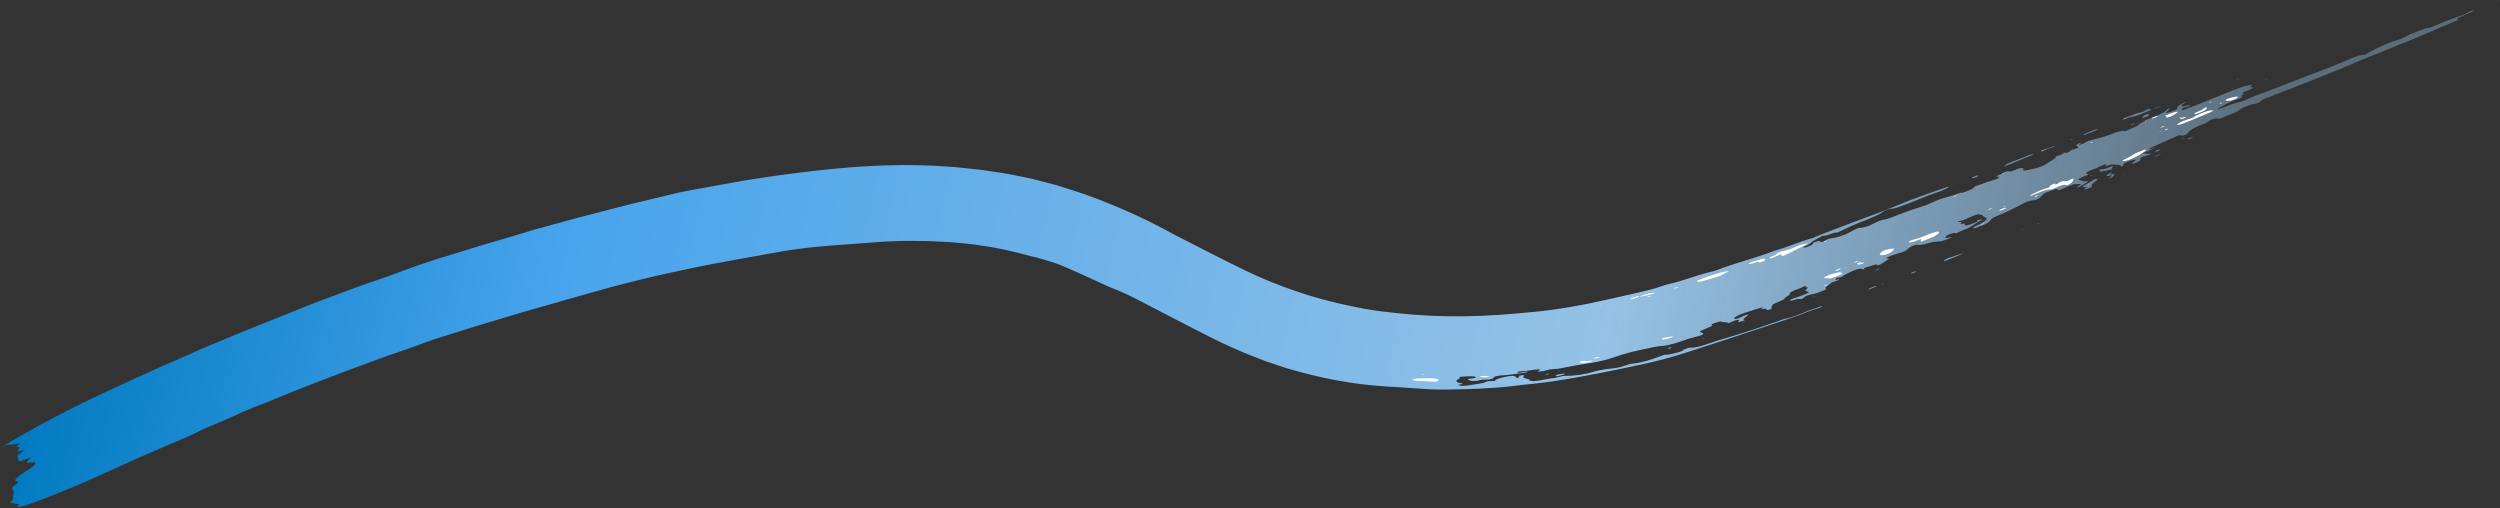 <svg width="1299" height="264" viewBox="0 0 1299 264" fill="none" xmlns="http://www.w3.org/2000/svg">
<rect x="0" y="0" width="1299" height="264" fill="#333333" stroke="none"/>
<path d="M1297.55 0.41L1296.57 0.69C1296.82 0.55 1297.06 0.39 1297.33 0.28C1297.64 0.16 1297.98 0.09 1298.3 0L1297.54 0.41H1297.55Z" fill="url(#paint0_linear_2266_2507)"/>
<path d="M776.821 197.96C776.581 197.21 779.061 196.53 781.821 195.88C784.921 195.17 787.131 195.11 787.571 195.85C787.731 196.12 788.061 196.35 788.541 196.56L788.351 196.58C789.071 196.25 789.301 195.95 789.371 195.66C789.421 195.43 788.961 195.14 790.881 194.98C792.031 194.88 792.161 195.17 791.851 195.39C790.711 196.19 792.261 196.57 794.011 196.96C795.321 197.24 793.981 198.07 797.001 198.02C799.601 197.94 801.831 197.24 804.261 196.89C806.581 196.58 808.931 196.27 810.871 195.66C811.891 195.34 812.591 195.33 813.571 195.31C815.901 195.28 818.201 195.15 820.611 194.79C823.031 194.44 825.601 193.93 828.451 193.08C830.951 192.31 835.061 191.69 838.121 191.39C840.431 191.13 842.361 190.76 844.351 189.97C845.511 189.51 847.001 189.1 848.361 188.95C851.071 188.64 853.521 188.07 855.861 187.41C858.211 186.75 860.421 185.95 862.631 185.11C863.321 184.85 864.121 184.61 864.871 184.36C864.411 184.34 864.951 184.38 864.531 184.35C864.431 184.35 864.561 184.34 864.931 184.34C866.181 184.48 868.591 183.91 870.621 183.41C872.441 182.96 874.761 182.32 874.701 181.73L875.321 181.35L874.761 181.72C876.061 181.41 877.001 180.42 878.891 180.64C880.251 180.8 883.861 179.9 886.821 178.85C890.821 177.45 894.601 176.26 898.851 175.05C907.381 172.55 915.921 169.63 924.361 166.72C925.321 166.39 926.561 165.83 927.181 165.71C931.411 164.9 935.331 163.26 939.391 161.52C940.371 161.1 941.711 160.69 942.831 160.34C944.231 159.9 946.781 158.76 946.761 159.21C946.731 159.62 944.171 160.36 942.891 160.73C939.811 161.62 937.271 162.9 934.361 163.94C931.541 164.95 928.701 165.89 925.871 166.84C923.031 167.78 920.201 168.72 917.361 169.67C903.851 174.2 890.361 178.62 876.851 182.98C872.891 184.26 868.861 185.47 864.741 186.55C860.641 187.68 856.451 188.65 852.201 189.55C837.451 192.66 822.431 195.78 807.241 198.09C803.741 198.59 800.251 198.98 796.761 199.4C793.251 199.76 789.741 200.09 786.241 200.57C774.801 201.94 763.101 202.23 751.421 202.42C748.751 202.44 746.041 202.38 743.331 202.3C740.611 202.16 737.881 201.95 735.181 201.77C732.101 201.61 729.011 201.31 725.961 201.14C724.441 201.05 722.931 200.97 721.441 200.89C719.951 200.77 718.481 200.66 717.041 200.55C703.051 199.57 688.991 196.93 675.121 193.18C673.601 192.75 672.081 192.33 670.561 191.9C669.041 191.48 667.531 191.04 666.041 190.52C663.051 189.52 660.071 188.53 657.111 187.49C651.241 185.29 645.471 182.95 639.901 180.44C632.231 177.04 625.061 173.24 617.881 169.57C608.471 164.75 599.251 159.96 590.301 155.29C588.671 154.43 586.961 153.6 585.261 152.82C583.551 152.04 581.841 151.27 580.241 150.66C578.241 149.88 576.281 149.02 574.361 148.18C572.451 147.35 570.561 146.47 568.701 145.57C566.411 144.53 564.101 143.48 561.811 142.43C559.521 141.46 557.261 140.39 555.051 139.42C552.441 138.28 549.771 137.15 546.971 136.3C544.181 135.42 541.351 134.51 538.431 133.75C536.301 133.28 534.141 132.73 531.981 132.16C529.821 131.59 527.671 130.95 525.491 130.53C522.251 129.84 519.021 129.07 515.741 128.49L505.841 126.98C502.511 126.59 499.161 126.31 495.831 125.99C494.991 125.92 494.161 125.82 493.321 125.77L490.801 125.65L482.091 125.25L471.001 125.16C468.531 125.17 466.041 125.3 463.571 125.38C461.091 125.5 458.621 125.52 456.131 125.78C451.501 126.21 446.841 126.38 442.121 126.83C439.761 127.02 437.401 127.18 435.031 127.34L427.911 127.93C425.781 128.11 423.631 128.27 421.461 128.51C419.301 128.78 417.131 129.06 414.951 129.33C410.601 129.86 406.251 130.63 401.941 131.41L397.921 132.11L393.901 132.86C391.221 133.34 388.541 133.81 385.871 134.28C383.191 134.77 380.531 135.27 377.871 135.76C375.211 136.23 372.561 136.71 369.921 137.24L362.431 138.69C359.931 139.18 357.431 139.75 354.941 140.27C349.951 141.36 344.951 142.45 339.951 143.55C334.961 144.7 329.991 145.98 325.011 147.24C320.031 148.5 315.041 149.78 310.071 151.26C301.421 153.77 292.741 156.08 284.131 158.63C279.811 159.86 275.491 161.09 271.181 162.32L258.281 166.19C247.741 169.28 237.291 172.67 226.801 175.91C223.141 177.08 219.571 178.48 216.071 179.77C210.941 181.69 205.861 183.22 200.811 185.08C184.731 190.9 168.701 196.94 152.771 203.24C148.281 205.02 143.841 206.91 139.381 208.76C138.641 209.07 137.841 209.45 137.171 209.68C130.211 212.01 123.911 215.16 117.351 218C115.141 218.94 112.901 219.9 110.681 220.85C108.641 221.72 106.491 222.53 104.611 223.5C101.151 225.29 97.521 226.9 93.841 228.48C90.161 230.05 86.441 231.64 82.761 233.21C79.251 234.73 75.751 236.24 72.251 237.75C68.761 239.3 65.281 240.86 61.801 242.47C51.221 247.33 40.581 252.15 29.701 256.43C23.781 258.79 17.971 261.22 12.691 262.7C10.051 263.44 8.191 263.88 9.651 262.46C10.291 261.84 9.601 261.84 8.931 261.79C7.571 261.71 6.621 261.41 5.541 261.17C5.351 261.13 5.111 261.06 5.341 260.88C8.231 258.61 5.851 258.47 6.941 256.9C7.731 255.77 7.041 255.17 6.581 254.53C6.161 253.95 5.951 253.33 8.211 251.73C9.691 250.68 9.661 250.21 8.881 250.08C6.361 249.67 9.561 247.31 13.971 244.53C16.641 242.85 18.601 241.42 18.331 240.66C18.191 240.27 17.881 240 16.431 240.28C13.761 240.8 13.161 240.37 15.071 238.74C16.201 237.78 16.611 237.15 12.891 238.81C9.571 240.28 9.771 239.39 9.551 239.08C9.171 238.53 9.551 237.65 9.001 237.15C8.701 236.88 9.901 235.83 11.351 234.86C12.891 233.83 12.331 233.79 10.831 234.25C8.711 234.89 8.701 234.61 9.341 233.82C10.031 232.97 10.791 232.03 8.901 232.27C8.001 232.38 8.941 231.66 9.491 231.16C10.111 230.59 10.541 230.03 9.311 230.41C5.671 231.53 5.141 230.77 2.351 231.4H2.401C13.111 224.72 25.511 218.15 38.571 211.54C44.691 208.47 50.971 205.51 57.281 202.57C63.621 199.67 69.981 196.75 76.291 193.86C81.861 191.26 87.791 188.81 93.541 186.25C96.121 185.09 98.691 183.94 101.271 182.79C103.861 181.66 106.461 180.53 109.121 179.42C113.631 177.53 118.141 175.64 122.651 173.76C127.191 171.93 131.741 170.1 136.291 168.27L159.701 158.9C161.411 158.22 163.121 157.49 164.831 156.85C169.911 154.97 174.981 153.09 180.061 151.21C185.141 149.33 190.211 147.41 195.391 145.73C199.041 144.52 202.711 143.19 206.381 141.82C210.051 140.46 213.721 139.05 217.431 137.79C224.601 135.33 231.721 133.08 238.931 130.96C243.571 129.62 248.321 127.97 253.001 126.67C255.121 126.08 257.241 125.45 259.351 124.81C261.471 124.18 263.601 123.55 265.721 122.92C269.971 121.64 274.211 120.32 278.461 119.09C292.921 115.04 307.461 111.18 322.061 107.5L328.931 105.74L335.851 104.12C340.461 103.03 345.081 101.93 349.691 100.78C354.801 99.49 360.201 98.62 365.411 97.65C375.381 95.94 385.461 93.87 395.601 92.42C408.231 90.5 421.021 88.9 433.911 87.64L443.601 86.79L453.351 86.22C456.591 85.99 459.871 85.96 463.141 85.88C466.411 85.83 469.671 85.68 472.961 85.79C476.901 85.88 480.821 85.89 484.751 86.09L496.561 86.84L508.371 88.09C510.341 88.26 512.301 88.64 514.271 88.91L520.171 89.79C522.841 90.14 525.501 90.71 528.151 91.24L536.101 92.87L543.981 94.91C546.601 95.62 549.241 96.22 551.821 97.11C556.991 98.8 562.231 100.33 567.301 102.29C569.871 103.2 572.351 104.22 574.861 105.2C577.391 106.17 579.821 107.23 582.291 108.26C592.151 112.43 601.571 117.19 610.471 122.06C611.351 122.54 612.291 123.01 613.191 123.47C624.671 129.28 635.781 135.11 646.751 140.41C655.621 144.71 664.691 148.37 673.751 151.42C685.131 155.34 696.891 158.17 708.761 160.4C711.481 160.86 714.191 161.33 716.921 161.67C719.661 161.98 722.391 162.28 725.121 162.63L731.661 163.24C732.751 163.34 733.841 163.46 734.931 163.54L738.221 163.74C740.411 163.86 742.601 164.04 744.801 164.12L751.401 164.31C763.641 164.54 775.971 164.03 788.331 162.85C791.441 162.6 794.441 162.31 797.501 162.02C809.431 160.85 821.471 158.74 833.371 156.05C839.771 154.61 846.051 153.24 852.371 151.75C856.021 150.84 859.691 150.05 863.161 148.77C866.471 147.57 869.841 147.09 873.281 145.96C879.001 144.14 884.841 142.17 890.701 140.79C891.051 140.7 891.501 140.56 891.831 140.43C901.681 136.54 912.031 134.23 921.921 130.34C928.561 128.5 935.511 125.34 942.081 123.63C944.911 122.2 948.231 121.13 951.341 119.89C958.951 116.88 966.651 114.1 974.331 111.24C977.941 109.9 981.451 108.55 985.031 107.04C994.031 103.24 1003.11 100.08 1012.13 97.06C1012.38 96.98 1012.55 97.04 1012.76 97.03L1012.71 96.95L1012.86 96.99C1011.44 98.03 1009.48 99 1006.73 99.88C1003.31 100.97 999.931 102.34 996.581 103.74C993.791 104.91 991.021 106.01 988.131 107.02C986.201 107.7 984.471 108.42 983.251 108.39C982.061 108.36 979.391 109.33 978.401 110.05C975.591 112.11 970.731 113.84 966.821 115.4C962.721 117.03 959.301 118.57 956.021 120.24C954.461 121.04 954.061 121 953.861 120.76V120.78C951.911 121.18 948.791 122.71 947.451 122.49C946.801 122.39 946.631 122.85 946.181 123.04C943.601 124.12 942.681 125.01 940.971 125.99C940.051 126.04 939.481 126.72 938.621 126.87C934.881 127.93 931.451 130.07 927.611 130.82C927.201 130.9 926.771 131.09 926.761 131.18C926.761 131.26 927.121 131.19 927.421 131.15C928.511 130.99 929.631 130.75 930.901 130.03C933.461 128.59 936.811 127.53 939.921 126.35C940.271 126.11 940.661 125.96 941.111 125.9C940.621 126.43 940.071 126.96 938.351 127.75C937.161 128.3 936.341 128.9 937.821 128.64C938.951 128.44 940.201 127.86 941.401 127.26C942.931 126.51 940.601 126.53 944.061 125.47C946.471 124.73 944.911 125.92 946.371 125.67C946.791 125.6 947.131 125.58 947.501 125.54C947.981 125.5 947.421 125.49 947.771 125.52C947.841 125.52 947.711 125.56 947.361 125.63C949.661 124.18 950.211 123.95 952.101 123.73C954.531 123.44 957.341 122.51 960.501 121.05H960.461C961.491 120.5 962.491 119.95 963.541 119.38C964.741 118.74 965.601 118.37 966.681 118.35C968.421 118.34 970.861 117.57 973.581 116.13C975.851 114.93 977.251 114.42 979.411 114.02C982.171 113.51 985.631 111.8 988.771 110.69C991.641 109.67 994.971 108.41 997.311 107.73C1000.26 106.87 1002.56 105.93 1004.75 104.88C1007.09 103.75 1008.7 103.21 1010.97 102.61C1012.9 102.1 1015.16 101.44 1017.55 100.51C1018.95 99.96 1019.52 99.98 1019.26 100.38C1021.69 99.34 1025.13 98.41 1025.81 97.21C1025.95 96.96 1026.83 96.57 1027.6 96.33C1030.13 95.57 1032.93 94.24 1035.31 93.7C1036.43 93.45 1037.42 93.13 1038.23 92.57C1038.88 92.12 1039.28 91.73 1038.36 91.83C1038.01 91.87 1037.73 91.86 1037.58 91.8C1036.83 91.52 1038.64 90.91 1040.11 90.34C1040.61 90.28 1040 90.3 1040.38 90.31C1040.45 90.31 1040.32 90.35 1039.98 90.42C1041.22 89.41 1042.69 88.81 1043.76 89.01C1044.29 89.11 1044.42 89.37 1046.16 88.67C1047.45 88.15 1048.83 87.45 1049.78 87.41C1050.62 87.37 1051.7 87.31 1051.33 87.77C1050.15 89.25 1053.51 88.41 1056.44 87.75C1059.97 86.96 1062.27 86.01 1064.49 84.4C1065.84 83.42 1068.64 82.08 1068.12 81.55C1067.93 81.35 1068.7 81.16 1069.47 80.93C1070.85 80.52 1071.78 79.82 1073.14 79.33H1073.08C1073.14 79.49 1073.32 79.59 1074.13 79.35C1074.74 79.17 1075.01 78.96 1075.26 78.74C1076.21 77.92 1076.29 77.87 1078.27 77.38C1079.41 77.1 1079.63 76.86 1079.74 76.66C1079.96 76.24 1079.65 76.03 1079.23 75.86C1078.87 75.72 1078.56 75.53 1079.41 74.95C1079.86 74.64 1080.57 74.28 1081.3 74.13C1081.89 74.01 1081.43 74.28 1081.04 74.52C1078.63 75.97 1081.03 75.1 1082.59 74.63L1082.61 74.65C1083.45 73.91 1084.33 73.33 1086.79 72.72C1090.56 71.79 1094.31 70.93 1099.1 68.9C1100.72 68.21 1101.53 68.51 1103.43 67.79L1103.4 67.77C1103.59 68.15 1103.09 68.88 1106.7 67.14C1108.69 66.19 1111.2 65.33 1111.73 64.43C1111.9 64.15 1113.55 63.37 1114.53 62.82L1114.46 62.88C1114.33 62.17 1116.87 61.87 1117.79 61.33C1118.37 61.3 1119.18 61.1 1120.11 60.82C1119.18 61.11 1118.38 61.29 1117.65 61.42C1117.95 61.26 1118.23 61.07 1118.56 60.94C1122.44 59.41 1125.48 57.97 1126.19 56.73C1126.27 56.58 1126.95 56.2 1127.43 56.1C1127.99 55.98 1127.28 56.35 1127.07 56.53C1126.45 57.06 1127.25 57.11 1126.13 57.84C1124.29 59.04 1126.04 58.64 1128.07 58.01C1130.29 57.33 1131.6 56.53 1131.38 56.19C1131.04 55.65 1131.92 54.84 1134.23 53.6C1134.52 53.44 1134.98 53.21 1135.24 53.13C1136.14 52.87 1135.59 53.2 1135.28 53.39C1133.23 54.7 1132.58 55.49 1134.89 55.24L1134.98 55.36C1134.96 55.47 1134.83 55.61 1134.59 55.79L1134.04 56.08C1132.99 57.57 1133.14 57.58 1137.32 56.06C1140.73 54.82 1144.09 53.53 1147.49 52.1C1152.42 50.04 1157.47 48.07 1162.49 46.07C1165.1 45.03 1167.13 44.54 1168.98 44.27C1169.89 44.14 1170.63 44 1169.85 44.58C1169.35 44.95 1169.26 45.2 1169.5 45.33C1169.82 45.51 1171.82 45.02 1170.21 45.98C1169.21 46.57 1167.82 47.1 1166.46 47.6C1165.87 47.82 1164.99 48.25 1165.23 48.23C1167.15 48.12 1163.8 49.85 1164.78 50.11C1165.66 50.34 1164.42 51.1 1161.98 51.86C1157.13 53.36 1155.43 54.94 1152.53 56.46C1151.61 56.94 1152.31 56.94 1153.59 56.46C1157.35 55.06 1161.21 53.45 1164.55 52.81C1164.84 52.76 1165.63 52.39 1166.16 52.15C1173.49 48.9 1181.19 46.53 1188.59 43.43C1193.72 41.28 1199.07 39.31 1204.21 37.41C1209.31 35.52 1213.99 33.57 1218.88 31.57C1221.66 30.44 1225.59 28.46 1228.01 28.56C1228.57 28.58 1229.95 27.87 1230.76 27.34C1232.83 26 1241.35 22.01 1244.21 21.26C1247.91 20.3 1249.75 19.1 1252.2 17.87L1252.02 17.98L1252.26 17.91L1252.22 17.87L1258.46 15.42C1259.02 15.2 1259.94 14.8 1260.1 14.79C1263.18 14.65 1266.93 12.52 1270.33 11.18C1272.25 10.42 1274.11 9.77 1275.99 9.08C1278.51 8.15 1281.14 7.38 1283.06 6.07C1283.44 5.81 1284.6 5.35 1285.12 5.31C1285.85 5.25 1285.06 5.73 1284.47 6.1C1283.48 6.71 1281.97 7.18 1280.74 7.73C1278.55 8.71 1275.57 9.84 1277.24 10.09C1277.88 10.19 1276.06 10.9 1275.05 11.32C1265.48 15.27 1256.24 19.48 1246.53 23.28C1240.9 25.48 1235.54 27.94 1229.84 29.99C1229.1 30.26 1228.32 30.58 1227.61 30.9C1218.5 34.95 1209.02 38.61 1199.61 42.41C1192.03 45.47 1184.42 48.18 1176.95 51.25C1176.58 51.4 1176.2 51.56 1175.87 51.72C1174.21 52.5 1174.41 53.15 1172.96 53.6C1171.66 54 1170.72 53.89 1168.7 54.73C1166.86 55.5 1164.89 56.02 1163.59 57.13C1161.82 58.64 1157.28 60.02 1154 61.46C1152.83 61.98 1152.62 61.67 1152.22 61.57C1151.16 61.32 1148.77 62.04 1147.5 63.05C1146.39 63.92 1145.1 64.38 1143.43 65.03C1140.08 66.35 1137.98 67.55 1137.14 68.63C1136.92 68.92 1136.93 69.13 1136.6 69.45C1136.44 69.61 1135.77 69.94 1135.27 70.15C1134.38 70.52 1134.03 70.5 1133.75 70.42C1132.34 70.04 1132.38 70.06 1128.78 71.74C1125.51 73.26 1122.11 74.77 1118.72 76.27C1117.48 76.82 1116.41 77.37 1116.69 77.53C1117.02 77.72 1118.49 77.09 1119.61 76.67L1121.31 75.99L1120.86 76.1L1121.37 75.91C1118.57 77.18 1116.37 78.62 1112.89 79.68C1112.26 79.85 1111.67 79.99 1110.99 80.2C1111.73 79.94 1112.35 79.8 1113.03 79.59C1114.28 79.7 1115.5 79.82 1116.8 79.9C1117.14 79.92 1117.74 79.83 1118.49 79.35C1118.63 79.35 1118.76 79.37 1118.89 79.37L1118.48 79.35C1117.63 79.87 1117 80.47 1115.4 80.88C1112.79 81.55 1112.12 82.13 1112.2 82.56C1112.26 82.89 1112.36 83.18 1111.2 83.89C1110.52 84.3 1109.66 84.74 1108.66 85C1107.67 85.25 1107.54 85.07 1107.88 84.73C1108.13 84.48 1108.68 84.14 1109.05 83.86C1109.71 83.35 1110.32 82.8 1109.27 82.95C1108.23 83.1 1106.72 83.5 1105.1 84.21C1103.6 84.87 1103.23 85.3 1103.27 85.6C1103.29 85.72 1103.35 85.83 1103.24 85.99C1103.18 86.08 1102.79 86.27 1102.55 86.42C1102.34 86.45 1101.92 86.54 1101.94 86.49C1102.45 85.26 1099.1 85.78 1097.64 85.44L1097.66 85.46C1097.51 85.44 1097.38 85.41 1097.27 85.38L1097.61 85.33L1097.3 85.36C1096.01 85.66 1093.17 86.8 1094.12 85.87C1095.55 84.47 1092.41 86.01 1091.17 86.37C1090.85 86.46 1090.11 87.06 1089.57 87.26C1087.64 87.97 1085.48 88.7 1084.34 89.51C1083.4 90.18 1084.52 90.18 1084.86 90.41C1085.26 90.68 1084.88 90.91 1083.01 91.6C1080.6 92.5 1079.18 93.5 1080.16 93.52C1081.69 93.55 1081.64 94.26 1083.25 94.23C1085.51 94.18 1085.58 94.15 1082.41 95.91C1082.12 96.07 1081.84 96.23 1081.55 96.4C1080.98 96.72 1080.28 97.15 1079.63 97.27C1078.52 97.46 1079.84 96.82 1080.31 96.51C1082.52 95.03 1079.42 95.78 1078.55 95.65C1077.61 95.5 1075.16 96.53 1073.03 97.52C1069.65 99.09 1069.6 99.09 1069.07 98.46C1068.87 98.22 1068.58 98.02 1066.8 98.71C1065.03 99.39 1062.85 99.96 1061.73 100.91C1061.32 101.25 1061.14 101.54 1060.73 101.88C1060.08 102.42 1060.2 102.82 1058.66 103.53C1056.63 104.46 1056.69 103.86 1055.45 104.17C1054.23 104.48 1053.08 104.76 1051.77 105.47C1047.38 107.84 1042.83 110.16 1037.14 112.43C1035.14 113.23 1034.61 113.98 1034.22 114.54C1033.53 115.53 1031.81 116.53 1028.34 117.77C1027.3 118.14 1026.01 118.84 1025.56 118.63C1025.22 118.47 1024.97 118.25 1026.49 117.49C1027.31 117.09 1028.17 116.67 1028.98 116.27C1031.87 114.82 1033.01 113.36 1031.77 113.08C1030.47 112.79 1030.58 111.9 1029.3 111.58C1027.68 111.18 1027.39 111.2 1022.81 113.18C1021.6 113.7 1020.52 114.37 1019.12 114.64C1018.6 114.74 1017.91 114.8 1017.31 115.19C1016.73 115.56 1017.64 115.37 1018.11 115.32C1018.89 115.24 1019.45 115.26 1019.05 115.67C1018.44 116.31 1018.63 116.57 1020.37 116.18C1021.01 116.04 1021.03 116.18 1020.89 116.43C1020.26 117.54 1022.51 117.23 1026.23 115.75C1027.11 115.4 1027.6 115.12 1027.55 114.92C1027.51 114.75 1025.98 114.93 1028.43 114.17C1029.37 113.88 1030.35 113.98 1029.53 114.38C1025.73 116.22 1025.33 117.8 1019.46 119.81C1018.56 120.12 1017.44 120.91 1015.98 121.3L1016.34 121.24L1015.87 121.38C1016.17 120.69 1014.62 121.06 1012.47 121.92C1011.18 122.44 1010.39 123.61 1011.17 123.67C1011.6 123.7 1012.3 123.59 1013.3 123.27C1014.47 122.9 1014.36 123.11 1013.6 123.51C1012.02 124.35 1008.76 125.44 1007.72 125.44C1005.98 125.45 1003.78 125.78 1000.57 126.72C998.651 127.28 997.581 127.31 996.821 127.2C996.271 127.12 995.771 127.02 994.151 127.62C992.571 128.21 992.101 128.64 991.541 129.15C989.921 130.62 989.831 130.63 985.941 131.79C984.701 132.16 983.301 132.57 982.091 133.07C980.871 133.57 979.501 134.29 980.331 134.36C980.821 134.4 982.341 134.15 981.571 134.54C979.511 135.6 979.131 136.3 977.321 137.25C976.431 137.72 975.391 137.98 975.431 137.68C975.561 136.69 971.451 138.56 969.571 138.93C968.701 139.1 968.461 139.76 968.011 140.18L968.161 140.14C967.941 140.01 967.791 139.86 967.491 139.76C966.221 139.36 963.371 140.22 960.261 141.94C959.271 142.49 957.891 143.07 957.471 143.55C957.301 143.75 956.701 144.02 956.111 144.14C955.411 144.28 954.711 144.15 954.041 144.62C953.351 145.1 953.391 145.54 954.951 145.19C957.031 144.72 955.431 145.36 954.591 145.8C953.591 146.32 951.851 146.49 951.231 147.21C950.541 148.01 947.941 149.34 948.581 149.79C948.841 149.97 949.381 150.23 947.761 150.84C946.041 151.49 944.171 152.35 942.271 152.74C938.471 153.52 938.421 153.55 936.581 155.21C936.161 155.5 936.751 155.12 936.281 155.41C936.171 155.48 936.241 155.41 936.501 155.22C934.501 155.72 934.801 154.84 931.491 156.08C930.471 156.46 929.911 156.28 930.221 155.9C930.511 155.55 931.641 155.11 932.541 154.82C933.891 154.38 935.171 153.98 936.551 153.44C940.451 151.87 940.251 151.95 939.101 151.42C938.541 151.16 937.281 151.1 938.861 150.05C940.551 148.92 937.181 149.61 938.451 148.61C938.651 148.46 937.591 148.65 937.281 148.84C935.691 149.8 933.151 150.44 931.401 151.31C929.491 152.26 930.051 152.48 929.921 152.95C929.791 153.42 927.251 154.54 927.291 155.05C927.341 155.64 924.971 156.52 922.931 157.34C920.051 158.49 921.401 158.64 920.501 159.33C919.971 159.73 920.411 159.85 920.711 160C920.921 160.11 920.651 160.37 919.811 160.71C918.841 161.11 918.181 161.14 918.071 161.04C917.661 160.67 917.891 160.05 915.111 160.68C915.041 160.7 915.251 160.4 915.551 160.21C916.401 159.66 916.451 159.5 914.611 160.02C911.721 160.82 908.891 161.86 906.011 162.74C904.341 163.25 902.941 163.92 902.101 164.44C900.991 165.13 900.491 165.78 901.781 165.71C903.061 165.64 904.581 164.86 905.751 164.26C906.331 163.96 907.071 163.62 907.821 163.49C908.931 163.29 908.321 163.72 908.011 164C907.021 164.87 904.721 166.08 906.471 166.22C906.781 166.24 906.341 166.51 905.701 166.74C904.601 167.13 903.771 167.28 903.271 167.23C902.641 167.17 903.691 166.62 903.621 166.4C903.461 165.88 902.281 166.08 899.951 167.19C898.401 167.93 897.901 168 897.761 167.75C897.491 167.26 895.141 167.6 894.681 167.19C894.341 166.88 893.121 167.11 891.221 167.75C889.411 168.36 888.941 168.75 889.441 168.92C890.211 169.18 888.671 169.8 887.101 170.46C882.661 172.33 882.591 172.41 884.391 172.91C884.751 173.01 884.991 173.13 884.971 173.34C884.941 173.79 884.431 174.19 881.761 174.82C878.391 175.63 877.121 176.03 874.301 177.08C871.891 177.97 869.361 178.71 866.741 179.28C865.981 179.45 865.111 179.62 864.551 179.66C859.851 180 859.091 180.5 852.441 181.81C849.011 182.51 846.251 183.25 843.731 183.99C841.221 184.74 838.971 185.55 836.541 186.34C832.711 187.52 828.621 188.3 824.641 188.91C820.261 189.59 816.031 190.29 811.771 191.18C810.601 191.44 809.371 191.71 808.191 191.72C806.391 191.75 804.751 191.99 803.181 192.49C802.201 192.81 801.081 193.01 799.811 193.02C797.941 193.04 799.691 192.65 800.011 192.41C800.791 191.82 799.281 191.8 797.111 192.11C794.881 192.46 792.731 192.81 790.371 192.89C789.281 192.92 788.291 193.15 788.391 193.4C788.471 193.61 788.961 193.73 790.351 193.55C790.761 193.5 791.151 193.42 791.531 193.35C792.301 193.21 793.431 192.99 793.701 193.15C794.001 193.33 792.481 193.7 791.871 193.75C788.671 193.96 785.871 194.67 782.751 194.85C777.401 195.23 776.761 195.38 775.831 196.49C775.501 196.89 774.291 197.22 772.471 197.22C770.771 197.23 769.721 197.28 768.681 197.61C767.131 198.11 764.981 198.08 764.071 197.79C763.181 197.47 761.291 197.01 764.551 196.65C766.921 196.34 767.401 196.07 766.421 195.73C765.541 195.43 763.761 195.51 762.031 195.55C760.241 195.61 757.881 195.82 758.301 196.12C759.301 196.85 755.651 197.5 756.921 198.21C757.301 198.42 756.911 198.71 757.831 198.88C759.481 199.18 761.601 199.43 757.981 199.87C757.131 199.97 758.021 200.16 758.351 200.29C759.041 200.56 760.891 200.57 761.611 200.43C762.411 200.27 763.351 200.14 764.351 200.01C765.341 199.86 766.381 199.71 767.371 199.57C769.351 199.27 771.121 198.96 771.881 198.53C773.221 197.76 774.891 198.08 776.661 197.97L776.731 198L776.821 197.96Z" fill="url(#paint1_linear_2266_2507)"/>
<path d="M1084.64 97.13C1081.17 97.46 1081.23 97.27 1085.35 94.96C1085.77 94.72 1086.16 94.48 1086.49 94.26C1087.17 93.8 1088.54 92.96 1088.95 92.95C1089.71 92.92 1090.2 93.25 1089.56 93.7C1087.34 95.26 1085.91 96.5 1087.03 97C1087.38 97.16 1085.62 97.62 1084.89 97.98C1083.67 98.58 1083.01 98.58 1083.12 98.34C1083.25 98.06 1083.99 97.56 1084.46 97.16L1084.63 97.12L1084.64 97.13Z" fill="url(#paint2_linear_2266_2507)"/>
<path d="M1117.91 57.03C1114.16 58.6 1110.29 60.47 1106.98 60.84C1106.87 60.85 1106.66 60.9 1106.49 60.96C1105.09 61.45 1102.5 62.79 1102.93 61.94C1103.19 61.42 1105.79 60.58 1107.39 59.96C1109.23 59.24 1111.24 58.45 1112.59 58.35C1112.99 58.32 1113.35 58.26 1113.87 57.93C1117.96 55.39 1116.54 57.21 1117.72 56.97C1117.84 56.95 1117.84 57.01 1117.89 57.03L1118.12 56.86C1118.2 56.8 1118.13 56.86 1117.91 57.03Z" fill="url(#paint3_linear_2266_2507)"/>
<path d="M1049.84 82.42C1051.7 81.72 1053.5 80.78 1055.4 80.26C1055.86 80.14 1056.36 80.06 1056.48 80.12C1056.64 80.19 1056.07 80.49 1055.49 80.73C1051.4 82.41 1047.32 84.08 1043.22 85.76C1042.42 86.09 1041.62 86.3 1041.5 86.16C1041.44 86.09 1041.9 85.78 1042.28 85.55C1044.44 84.27 1047.19 83.38 1049.83 82.42H1049.84Z" fill="url(#paint4_linear_2266_2507)"/>
<path d="M1097.24 87.9C1092.36 89.35 1091.09 89.46 1090.96 88.46C1090.95 88.36 1091.15 88.17 1091.26 88.02C1091.53 87.97 1092 87.83 1092.04 87.87C1092.74 88.52 1095.76 86.86 1097.75 86.22L1097.73 86.2C1098.19 86.54 1096.41 87.69 1097.39 87.84C1097.26 87.96 1097.18 88.06 1097 88.19L1097.25 87.88L1097.24 87.9Z" fill="url(#paint5_linear_2266_2507)"/>
<path d="M1013.7 134.39C1013.52 134.47 1013.33 134.55 1013.15 134.62C1011.97 135.06 1010.04 135.99 1009.93 135.63C1009.84 135.31 1011.19 134.43 1013.27 133.72C1015.63 132.91 1017.95 132.2 1020.29 131.45C1018.6 132.58 1015.96 133.43 1013.7 134.39Z" fill="url(#paint6_linear_2266_2507)"/>
<path d="M1095.37 92.75C1096.79 91.79 1098.95 90.59 1095.41 91.41C1093.96 91.75 1094.47 91.15 1095.41 90.5C1095.81 90.22 1096.48 89.82 1097.27 89.67C1097.78 89.57 1097.49 89.83 1097.05 90.08C1095.64 90.87 1095.92 90.95 1097.33 90.66C1099.99 90.12 1098.45 91.22 1097.41 92.07C1097.12 92.3 1096.04 92.58 1095.39 92.74C1095.89 92.63 1095.34 92.75 1095.83 92.64C1095.98 92.61 1095.83 92.64 1095.37 92.75Z" fill="url(#paint7_linear_2266_2507)"/>
<path d="M1085.06 69.3C1084.72 69.42 1082.83 70.34 1082.62 70.03C1082.45 69.78 1084.51 69.01 1085.66 68.51C1087.03 67.91 1088.57 67.22 1089.82 67.05C1090 67.03 1090.07 67.13 1089.93 67.22C1088.9 67.9 1087.4 68.45 1085.05 69.29L1085.06 69.3Z" fill="url(#paint8_linear_2266_2507)"/>
<path d="M1062.18 78.22C1060.75 78.83 1060.25 78.95 1060.52 78.62C1060.69 78.41 1060.21 78.38 1061.19 77.95C1061.52 77.81 1062.08 77.58 1062.25 77.56C1063.83 77.36 1067.78 75.5 1067.52 75.88C1067.03 76.6 1063.26 77.32 1062.18 78.22Z" fill="url(#paint9_linear_2266_2507)"/>
<path d="M1116.5 59.44C1116.48 59.73 1117.01 59.86 1115.72 60.54C1114.99 60.93 1114.32 61.01 1113.75 61.13C1112.22 61.45 1113.2 60.81 1113.77 60.35C1114.16 60.04 1114.46 59.67 1115.69 59.31C1116.48 59.08 1116.5 59.27 1116.5 59.44Z" fill="url(#paint10_linear_2266_2507)"/>
<path d="M813.411 194.26C813.411 194.36 809.961 195.42 809.341 195.48C808.391 195.56 808.471 195.37 808.431 195.22C808.341 194.88 809.311 194.6 811.081 194.33C812.241 194.15 813.141 194.03 813.411 194.26Z" fill="url(#paint11_linear_2266_2507)"/>
<path d="M1027.86 91.27C1027.81 91.46 1027.64 91.71 1026.83 92.03C1025.52 92.55 1024.83 92.58 1024.65 92.4C1024.52 92.28 1025.37 91.87 1026.12 91.57C1027.24 91.12 1027.78 91.05 1027.87 91.27H1027.86Z" fill="url(#paint12_linear_2266_2507)"/>
<path d="M973.401 149.04C974.201 148.74 975.091 148.45 975.031 148.67C974.94 148.96 973.841 149.37 972.901 149.72C971.931 150.08 970.5 150.55 970.61 150.34C970.79 150 972.39 149.48 973.41 149.04H973.401Z" fill="url(#paint13_linear_2266_2507)"/>
<path d="M1135 55.18C1135.35 55.08 1135.71 54.98 1136.06 54.88C1137.1 54.6 1138.47 54.21 1137.94 54.72C1137.34 55.3 1136.04 55.53 1135.05 55.84C1134.72 55.95 1134.45 55.97 1134.15 56.03L1134.09 56.08C1134.79 55.66 1134.51 55.51 1135.16 55.09L1135 55.18Z" fill="url(#paint14_linear_2266_2507)"/>
<path d="M994.28 141.27C994.87 141.12 995.8 140.79 995.63 141.07C995.49 141.3 994.81 141.63 993.97 141.91C993.39 142.1 992.88 142.22 992.88 142.08C992.88 141.89 993.32 141.61 994.28 141.28V141.27Z" fill="url(#paint15_linear_2266_2507)"/>
<path d="M1137.47 71.73C1138.47 71.38 1139.21 71.22 1139.32 71.41C1139.38 71.52 1138.91 71.81 1138.31 72.02C1137.49 72.31 1137.01 72.35 1136.8 72.26C1136.64 72.19 1136.8 72.02 1137.48 71.72L1137.47 71.73Z" fill="url(#paint16_linear_2266_2507)"/>
<path d="M1118.63 79.29C1119.19 79.17 1119.59 78.95 1120.09 78.7C1120.82 78.33 1119.85 78.26 1121.41 77.83C1122.06 77.65 1122.45 77.81 1122 78.18C1121.59 78.52 1120.75 78.78 1120.06 78.96C1119.56 79.09 1119.1 79.18 1118.62 79.29H1118.63Z" fill="url(#paint17_linear_2266_2507)"/>
<path d="M1117.89 57.04C1118.92 56.58 1119.94 56.12 1120.97 55.65C1121.45 55.44 1122 55.23 1122.51 55.05C1122.61 55.01 1122.68 55.11 1122.76 55.14L1121.19 55.78L1117.9 57.03H1117.88L1117.89 57.04Z" fill="url(#paint18_linear_2266_2507)"/>
<path d="M867.42 180.6C867.81 180.49 868.25 180.43 868.39 180.53C868.52 180.62 868.36 180.79 867.78 180.98C867.09 181.21 866.72 181.2 866.57 181.12C866.42 181.04 866.43 180.92 867.42 180.6Z" fill="url(#paint19_linear_2266_2507)"/>
<path d="M1108.64 64.18L1109.64 63.83C1109.16 64.17 1108.71 64.5 1108.18 64.85C1108.14 64.88 1107.44 65.08 1107.36 65.06C1106.95 64.96 1107.67 64.59 1108.63 64.18H1108.64Z" fill="url(#paint20_linear_2266_2507)"/>
<path d="M804.89 194.22C804.99 194.34 804.72 194.48 804.03 194.58C803.76 194.62 803.23 194.62 803.18 194.58C803.06 194.48 803.34 194.32 804.01 194.21C804.25 194.17 804.6 194.21 804.89 194.22Z" fill="url(#paint21_linear_2266_2507)"/>
<path d="M1119.09 81.78L1122.31 79.95L1122.17 79.98C1122.24 80.44 1121.59 80.99 1119.03 81.77L1119.08 81.79L1119.09 81.78Z" fill="url(#paint22_linear_2266_2507)"/>
<path d="M1058.99 116.26C1058.85 116.25 1058.58 116.28 1058.61 116.21C1058.66 116.09 1059.04 115.94 1059.39 115.87C1059.51 115.85 1059.66 115.85 1059.61 115.89C1059.45 116.01 1059.2 116.14 1058.99 116.27V116.26Z" fill="url(#paint23_linear_2266_2507)"/>
<path d="M1051.48 119.07C1051.19 119.21 1050.92 119.36 1050.61 119.5C1050.15 119.71 1049.92 119.74 1050.07 119.6C1050.11 119.56 1050.37 119.44 1050.53 119.39C1050.85 119.28 1051.17 119.18 1051.48 119.08V119.07Z" fill="url(#paint24_linear_2266_2507)"/>
<path d="M1159.76 46.23C1159.65 46.24 1159.44 46.29 1159.44 46.27C1159.44 46.17 1159.72 46.02 1160.17 45.88C1160.31 45.84 1160.49 45.81 1160.5 45.84C1160.52 45.94 1160.24 46.08 1159.77 46.24L1159.76 46.23Z" fill="url(#paint25_linear_2266_2507)"/>
<path d="M1133.36 72.33C1133.49 72.21 1133.55 72.1 1133.77 71.98C1134.09 71.8 1134.47 71.7 1134.49 71.79C1134.51 71.85 1134.29 72 1134.18 72.11L1133.35 72.33H1133.36Z" fill="url(#paint26_linear_2266_2507)"/>
<path d="M1076.76 72.36C1076.91 72.4 1076.78 72.54 1076.37 72.69C1076.13 72.78 1075.87 72.79 1075.69 72.8C1075.64 72.8 1075.78 72.69 1075.9 72.62C1076.27 72.42 1076.58 72.33 1076.76 72.36Z" fill="url(#paint27_linear_2266_2507)"/>
<path d="M810.41 192.61C810.27 192.65 810.12 192.7 809.99 192.72C809.51 192.78 809.4 192.74 809.74 192.63C809.81 192.6 810.09 192.57 810.2 192.57C810.32 192.57 810.35 192.6 810.41 192.62V192.61Z" fill="url(#paint28_linear_2266_2507)"/>
<path d="M1174.42 44.24L1174.26 44.39C1174.12 44.43 1173.9 44.5 1173.85 44.5C1173.8 44.5 1173.93 44.41 1173.98 44.36L1174.42 44.24Z" fill="url(#paint29_linear_2266_2507)"/>
<path d="M906.35 167.13L906.58 167.16C906.42 167.22 906.16 167.34 906.11 167.35C905.69 167.4 905.78 167.32 906.35 167.13Z" fill="url(#paint30_linear_2266_2507)"/>
<path d="M1177.63 41.26C1177.74 41.29 1177.9 41.3 1177.94 41.36C1177.99 41.45 1177.68 41.62 1177.34 41.69C1177.11 41.74 1176.9 41.72 1176.94 41.64C1176.98 41.58 1177.39 41.39 1177.63 41.25V41.26Z" fill="url(#paint31_linear_2266_2507)"/>
<path d="M884.46 176.04C884.3 176 884.44 175.88 884.85 175.77C885.09 175.71 885.33 175.72 885.5 175.73C885.56 175.73 885.39 175.83 885.33 175.88L884.46 176.04Z" fill="url(#paint32_linear_2266_2507)"/>
<path d="M978.71 147.35L978.11 147.7C977.97 147.7 977.8 147.71 977.7 147.7C977.68 147.7 977.96 147.53 978.03 147.51C978.28 147.44 978.49 147.4 978.72 147.35H978.71Z" fill="url(#paint33_linear_2266_2507)"/>
<path d="M1168.35 48.21C1168.26 48.27 1168.2 48.35 1168.08 48.4C1167.66 48.58 1167.39 48.64 1167.38 48.54C1167.38 48.51 1167.51 48.4 1167.63 48.35C1168.05 48.17 1168.3 48.12 1168.34 48.2L1168.35 48.21Z" fill="url(#paint34_linear_2266_2507)"/>
<path d="M1055.03 106.3L1055.61 106.22C1055.48 106.29 1055.33 106.39 1055.23 106.42C1054.94 106.51 1054.67 106.57 1054.4 106.64L1055.03 106.29V106.3Z" fill="url(#paint35_linear_2266_2507)"/>
<path d="M1087.04 91.05L1086.83 91.23C1086.65 91.25 1086.4 91.29 1086.31 91.27C1086.16 91.23 1086.4 91.06 1086.72 90.97C1086.92 90.92 1086.95 91.02 1087.05 91.05H1087.04Z" fill="url(#paint36_linear_2266_2507)"/>
<path d="M960.04 119.6C960.04 119.6 960.19 119.62 960.16 119.67C960.13 119.71 959.95 119.8 959.84 119.87C959.6 119.87 959.67 119.78 960.04 119.6Z" fill="url(#paint37_linear_2266_2507)"/>
<path d="M976.521 139.27C976.06 139.73 976.6 140.06 973.81 140.83L973.73 140.89L976.63 139.26L976.51 139.28L976.521 139.27Z" fill="url(#paint38_linear_2266_2507)"/>
<path d="M942.95 153.76C942.95 153.76 942.9 153.86 942.79 153.91C942.69 153.96 942.42 154.04 942.33 154.05C941.95 154.1 942.05 154 942.57 153.81C942.69 153.77 942.82 153.77 942.95 153.75V153.76Z" fill="url(#paint39_linear_2266_2507)"/>
<path d="M957.161 121.45L956.671 121.78C956.481 121.81 956.271 121.84 956.121 121.85C956.091 121.85 956.261 121.74 956.381 121.67C956.741 121.49 957.011 121.42 957.161 121.45Z" fill="url(#paint40_linear_2266_2507)"/>
<path d="M1109.84 64.67L1109.6 65.07C1109.6 65.07 1109.43 65.07 1109.47 65.03C1109.62 64.91 1109.82 64.77 1110.01 64.64L1109.85 64.67H1109.84Z" fill="url(#paint41_linear_2266_2507)"/>
<path d="M1110 64.64L1110.64 64.11C1111.46 64.06 1110.15 64.47 1109.84 64.67L1110 64.64Z" fill="url(#paint42_linear_2266_2507)"/>
<path d="M900.04 168.49L900.06 168.81C899.12 168.98 900.17 168.58 900.21 168.47L900.04 168.49Z" fill="url(#paint43_linear_2266_2507)"/>
<path d="M1025.86 120.11C1025.71 120.18 1025.55 120.26 1025.42 120.31C1025.29 120.35 1025.1 120.38 1025.1 120.36C1025.11 120.25 1025.37 120.13 1025.75 120.06C1025.84 120.04 1025.82 120.1 1025.86 120.12V120.11Z" fill="url(#paint44_linear_2266_2507)"/>
<path d="M1030.01 118.46L1030.89 118.01L1029.9 118.47L1030.01 118.46Z" fill="url(#paint45_linear_2266_2507)"/>
<path d="M1095.39 92.74L1095.64 92.98L1095.37 92.75L1095.39 92.74Z" fill="url(#paint46_linear_2266_2507)"/>
<path d="M2.4 231.34C2.86 231.49 2.75 231.81 0.79 232.66L0.74 232.71C1.56 232.18 2.49 231.63 2.47 231.33C2.45 231.33 2.39 231.33 2.39 231.33L2.4 231.34Z" fill="url(#paint47_linear_2266_2507)"/>
<path d="M1145.36 70.99L1145.29 70.94L1145.61 70.85L1145.36 70.99Z" fill="url(#paint48_linear_2266_2507)"/>
<path d="M1103.76 90.41L1104.38 90.31C1104.14 90.44 1103.9 90.57 1103.64 90.69C1103.59 90.71 1103.31 90.76 1103.33 90.73C1103.43 90.63 1103.61 90.51 1103.76 90.4V90.41Z" fill="url(#paint49_linear_2266_2507)"/>
<path d="M1161.94 41.31C1162.46 41.08 1163 40.83 1163.28 40.89C1163.33 40.89 1163.22 41.01 1163.12 41.06C1162.41 41.39 1162.19 41.36 1162.01 41.3C1161.62 41.59 1162.22 41.17 1161.78 41.47C1161.69 41.53 1161.75 41.47 1161.95 41.31H1161.94Z" fill="url(#paint50_linear_2266_2507)"/>
<path d="M1097.38 87.86C1096.96 88.06 1096.87 88.15 1097.12 88.13C1097.22 88.07 1097.4 87.98 1097.4 87.95C1097.4 87.91 1097.28 87.92 1097.22 87.91L1097.37 87.86H1097.38Z" fill="url(#paint51_linear_2266_2507)"/>
<path d="M1097.74 86.23C1097.77 85.95 1097.8 85.68 1097.81 85.4C1097.8 85.4 1097.78 85.38 1097.78 85.38C1097.75 85.66 1097.72 85.93 1097.7 86.21C1097.72 86.21 1097.74 86.23 1097.74 86.23Z" fill="url(#paint52_linear_2266_2507)"/>
<path d="M1162 41.29L1161.51 41.49C1161.64 41.43 1161.77 41.38 1161.92 41.31C1161.94 41.31 1162 41.29 1162 41.29Z" fill="url(#paint53_linear_2266_2507)"/>
<path d="M1038.48 87.54L1038.82 87.39L1038.79 87.46L1038.48 87.54Z" fill="url(#paint54_linear_2266_2507)"/>
<path d="M1015.01 95.88C1014.67 96.22 1013.7 96.55 1012.98 96.9C1012.96 96.9 1012.89 96.94 1012.88 96.95C1013.59 96.59 1014.31 96.23 1015.04 95.87C1015.25 95.87 1014.99 95.87 1015.02 95.88H1015.01Z" fill="url(#paint55_linear_2266_2507)"/>
<path d="M1017.58 95.09C1016.72 95.35 1015.87 95.61 1015.01 95.88L1015.03 95.88C1015.84 95.62 1016.66 95.37 1017.48 95.12C1017.91 94.82 1017.2 95.28 1017.7 94.96C1017.79 94.9 1017.74 94.95 1017.57 95.09H1017.58Z" fill="url(#paint56_linear_2266_2507)"/>
<path d="M1073.24 79.27L1071.74 79.3L1071.69 79.34C1073.11 78.84 1072.86 79.2 1073.16 79.28C1073.19 79.28 1073.24 79.27 1073.24 79.27Z" fill="url(#paint57_linear_2266_2507)"/>
<path d="M1071.75 79.29L1071.81 78.98C1071.89 78.98 1072.04 78.95 1072.02 78.98C1071.96 79.08 1071.83 79.2 1071.71 79.32C1071.69 79.33 1071.75 79.29 1071.75 79.29Z" fill="url(#paint58_linear_2266_2507)"/>
<path d="M900.2 168.47L900.61 168.13C901.24 168.11 900.28 168.36 900.04 168.49L900.2 168.47Z" fill="url(#paint59_linear_2266_2507)"/>
<path d="M936.68 155.16L936.54 155.37C936.54 155.37 936.66 155.28 936.67 155.25C936.67 155.22 936.62 155.2 936.6 155.18L936.68 155.16Z" fill="url(#paint60_linear_2266_2507)"/>
<path d="M1028.46 119.34L1028.19 120.01L1028.34 119.94C1028.15 119.82 1027.98 119.7 1028.6 119.31L1028.45 119.35L1028.46 119.34Z" fill="url(#paint61_linear_2266_2507)"/>
<path d="M973.82 140.82L973.78 140.63C973.78 140.7 973.78 140.78 973.75 140.86C973.76 140.86 973.82 140.81 973.82 140.81V140.82Z" fill="url(#paint62_linear_2266_2507)"/>
<path d="M874.73 181.73L875.06 181.41L874.79 181.72L874.73 181.73Z" fill="url(#paint63_linear_2266_2507)"/>
<path d="M864.89 184.37L864.72 184.25C864.72 184.25 864.68 184.31 864.72 184.32C864.77 184.34 864.87 184.34 864.95 184.34L864.89 184.37Z" fill="url(#paint64_linear_2266_2507)"/>
<path d="M976.64 139.25L976.46 139.11C977.16 138.91 976.38 139.26 976.5 139.27C976.52 139.27 976.63 139.25 976.63 139.25H976.64Z" fill="url(#paint65_linear_2266_2507)"/>
<path d="M1119.04 81.77L1119.09 81.68V81.78L1119.04 81.77Z" fill="url(#paint66_linear_2266_2507)"/>
<path d="M1016.09 121.22L1016.13 121.28C1016.13 121.28 1016.04 121.29 1015.99 121.3L1016.09 121.22Z" fill="url(#paint67_linear_2266_2507)"/>
<path d="M1122.31 79.95L1123.67 79.19L1123.51 79.23C1123.07 79.48 1122.63 79.73 1122.18 79.98L1122.31 79.96V79.95Z" fill="url(#paint68_linear_2266_2507)"/>
<path d="M1123.67 79.19L1123.57 79.15C1123.57 79.15 1123.49 79.23 1123.5 79.23L1123.67 79.19Z" fill="url(#paint69_linear_2266_2507)"/>
<path d="M1121.44 75.95H1121.25C1121.05 76.09 1121.13 76.07 1121.49 75.88L1121.44 75.95Z" fill="url(#paint70_linear_2266_2507)"/>
<path d="M1028.19 120.01L1027.91 120.1C1027.91 120.1 1028.33 119.94 1028.34 119.94L1028.2 120.01L1028.19 120.01Z" fill="url(#paint71_linear_2266_2507)"/>
<path d="M1028.6 119.31L1030.01 118.46H1029.89C1029.42 118.76 1028.94 119.05 1028.46 119.34L1028.6 119.31Z" fill="url(#paint72_linear_2266_2507)"/>
<path d="M1080.23 98.89H1080.02C1080.02 98.89 1080.2 98.87 1080.21 98.86C1080.22 98.86 1080.23 98.89 1080.23 98.89Z" fill="url(#paint73_linear_2266_2507)"/>
<path d="M968.12 140.12L968.57 139.94C968.57 139.94 968.29 140.07 968.28 140.07L968.13 140.11L968.12 140.12Z" fill="url(#paint74_linear_2266_2507)"/>
<path d="M1113.18 61.73L1113.21 61.8L1113.33 61.7C1112.8 62.02 1113.68 61.53 1113.06 61.86C1112.95 61.92 1112.99 61.87 1113.18 61.73Z" fill="url(#paint75_linear_2266_2507)"/>
<path d="M1113.34 61.7L1112.96 61.87L1113.19 61.73L1113.34 61.7Z" fill="url(#paint76_linear_2266_2507)"/>
<path d="M1135.23 52.05L1135.12 52.04L1135.25 52.07L1135.23 52.05Z" fill="url(#paint77_linear_2266_2507)"/>
<path d="M1017.48 95.12L1017.86 94.93C1017.86 94.93 1017.6 95.09 1017.59 95.09L1017.48 95.12Z" fill="url(#paint78_linear_2266_2507)"/>
<path d="M0.79 232.66L0.87 232.73C0.87 232.73 0.76 232.72 0.75 232.72L0.79 232.67V232.66Z" fill="url(#paint79_linear_2266_2507)"/>
<path d="M1103.55 67.71H1103.35C1103.35 67.71 1103.5 67.69 1103.51 67.69C1103.52 67.69 1103.55 67.71 1103.55 67.71Z" fill="url(#paint80_linear_2266_2507)"/>
<path d="M1006.39 137.21L1006.82 137.03L1006.54 137.17L1006.39 137.21Z" fill="url(#paint81_linear_2266_2507)"/>
<path d="M1065.08 96.62C1065.61 96.3 1066.14 95.89 1066.68 95.69C1068.98 94.83 1066.94 96.13 1068.17 95.81C1069.77 95.39 1069.35 95.01 1070.57 94.55C1072.44 93.84 1072.55 94.13 1073.09 94.2C1073.24 94.22 1073.59 94.14 1073.85 94.1C1075.09 93.93 1076.69 92.62 1077.12 92.84C1077.76 93.16 1077.29 93.95 1076.41 94.85C1076.22 95.04 1075.95 95.26 1075.61 95.49C1075.28 95.71 1074.8 95.95 1074.39 96.19C1074.09 96.19 1073.62 96.28 1073.53 96.2C1072.93 95.71 1071.23 96.11 1068.25 97.53C1067.34 97.96 1066.53 98.33 1065.74 98.4C1062.97 98.65 1062.59 98.77 1057.34 100.92C1056.51 101.26 1055.36 101.85 1054.93 101.72C1054.6 101.62 1055.33 101.2 1056.28 100.74C1058.41 99.7 1060.28 98.67 1063.05 97.93C1065.07 97.39 1064.86 96.99 1065.24 96.59L1065.1 96.63L1065.08 96.62Z" fill="white"/>
<path d="M939.881 126.3C935.971 128.31 932.131 130.35 928.091 132.33C926.191 133.26 925.621 132.99 925.721 132.72C926.121 131.65 924.071 132.58 921.891 133.58C920.721 134.12 919.741 134.51 919.521 134.19C919.401 134.02 919.631 133.58 920.281 133.4C923.681 132.43 922.041 131.52 926.231 130.55C928.441 130.04 930.701 129.46 933.521 128.02C935.191 127.16 937.991 126.69 940.031 126.28L939.871 126.3H939.881Z" fill="white"/>
<path d="M997.99 124.79C998.97 123.88 998.06 124.09 995.67 125.14C994.43 125.68 993.55 125.81 992.75 125.92C991.891 126.04 991.471 125.94 991.94 125.52C992.55 124.98 994.171 124.46 994.831 124.34C997.361 123.87 999.91 122.54 1002.42 121.61C1005.62 120.42 1007.09 120.07 1007.45 120.47C1007.88 120.96 1006.24 122.33 1004.06 123.28C1003.52 123.52 1002.95 123.73 1002.39 123.96C998.06 125.75 998.03 125.76 997.99 124.78V124.79Z" fill="white"/>
<path d="M1140.47 60.35C1145.11 58.14 1148.18 57.12 1149.48 57.34C1150.1 57.45 1150.12 57.66 1148.24 58.45C1144.2 60.13 1140.18 61.81 1136.14 63.5C1134.42 64.21 1132.71 64.8 1131.56 64.86C1131.08 64.89 1131.13 64.7 1131.56 64.39C1132.68 63.55 1134.51 62.74 1136.44 62.14C1138.29 61.56 1139.99 61.16 1140.6 60.29L1140.47 60.36V60.35Z" fill="white"/>
<path d="M890.13 142.87C892.65 142 895.07 141.25 897.18 140.99C897.77 140.92 898.64 140.86 898.07 141.1C895.71 142.08 894.89 143.13 891.91 143.97C889.81 144.56 887.81 145.1 885.72 145.78C883.35 146.54 882.31 146.47 881.84 146.18C881.34 145.87 883.25 145.25 884.53 144.72C886.3 143.98 888.28 143.5 890.13 142.87Z" fill="white"/>
<path d="M747.51 197.54C747.4 198.25 746.26 198.43 742.52 198.2C740.41 198.02 738.32 197.94 736.19 197.85C734 197.75 733.18 197.45 734.23 197.11C735.13 196.82 736.9 196.63 738.92 196.56C740.94 196.48 743.2 196.56 745.1 196.66C747.57 196.82 747.24 197.22 747.5 197.54H747.51Z" fill="white"/>
<path d="M1113.17 79.54C1112.06 80.24 1110.93 80.93 1109.4 81.7C1106.9 82.96 1104.79 83.7 1103.4 83.7C1102.78 83.7 1102.48 83.48 1103.79 82.89C1106.1 81.85 1107.58 80.96 1108.92 80.04C1109.87 79.39 1111.41 78.99 1112.64 78.44C1114.82 77.47 1115.41 77.59 1114.94 78.15C1114.61 78.55 1113.68 79.13 1113.02 79.63L1113.17 79.53V79.54Z" fill="white"/>
<path d="M955.85 141.37C956.18 141.49 956.46 141.64 956.86 141.73C957.49 141.88 958.07 142.09 955.57 143.08C953.68 143.83 950.97 145.03 950.26 144.64C949.67 144.32 946.25 145 948.67 143.62C950.64 142.49 953.26 142.06 955.5 141.46C955.68 141.42 955.84 141.38 956.01 141.34L955.86 141.36L955.85 141.37Z" fill="white"/>
<path d="M979.4 129.95C981.05 129.35 984.24 128.93 984.23 129.29C984.23 129.41 984.08 129.6 983.9 129.78C983.2 130.49 983.18 131.15 980.06 132.23C978.06 132.93 975.93 132.56 976.98 131.71C977.69 131.14 977.3 130.79 979.39 129.94L979.4 129.95Z" fill="white"/>
<path d="M917.07 134.76C917.04 134.93 917.1 135.08 916.98 135.28C916.85 135.5 916.27 135.8 915.48 136.09C914.58 136.42 913.85 136.54 913.95 136.34C914.31 135.64 912.66 136.2 910.85 136.78C909.61 137.18 908.59 137.3 908.75 136.98C908.96 136.55 910.34 136.1 911.77 135.64C916.11 134.27 917.09 134.1 917.07 134.75V134.76Z" fill="white"/>
<path d="M1157.88 52.35C1157.56 52.37 1157 52.48 1156.96 52.39C1156.85 52.13 1155.7 52.09 1157.31 51.4C1158.37 50.95 1160.45 50.44 1161.51 50.24C1162.5 50.05 1163.43 50.29 1162.26 50.99C1160.84 51.84 1158.82 52.52 1157.91 52.33L1157.88 52.37V52.35Z" fill="white"/>
<path d="M1125.31 59.96C1126.05 59.66 1126.79 59.33 1127.52 59.07C1129.23 58.47 1131.06 57.85 1131.51 58.13C1131.89 58.37 1130.23 59.17 1129.35 59.75C1128.61 60.24 1127.53 60.74 1126.37 61.05C1125.27 61.34 1125.74 60.93 1125.77 60.72C1125.81 60.38 1124.65 60.5 1125.39 59.88L1125.3 59.95L1125.31 59.96Z" fill="white"/>
<path d="M1146.81 55.89C1146.84 56.74 1145.27 57.75 1142.48 58.77C1141.41 59.16 1140.64 59.35 1140.36 59.22C1140.08 59.1 1140.33 58.76 1141.31 58.33C1142.95 57.61 1144.69 56.93 1145.16 56.28C1145.25 56.15 1145.83 55.91 1146.12 55.88C1146.47 55.84 1146.66 55.89 1146.82 55.9L1146.81 55.89Z" fill="white"/>
<path d="M821.681 187.66C823.691 187.27 823.551 187.81 825.331 187.57C826.351 187.44 827.891 187.26 827.181 187.72C826.711 188.03 822.941 188.7 822.151 188.65C821.121 188.57 820.901 188.29 820.891 187.97C820.891 187.92 821.391 187.78 821.671 187.67L821.681 187.66Z" fill="white"/>
<path d="M859.791 152.29C856.851 153.4 854.201 153.91 851.711 154.11L851.601 154.17C853.271 153.45 855.171 152.83 857.361 152.36C858.831 152.05 859.801 151.96 859.651 152.36L859.791 152.29Z" fill="white"/>
<path d="M866.47 175.97C864.47 176.54 863.48 176.65 863.56 176.26C863.6 176.06 863.51 175.85 864.59 175.48C865.32 175.25 869.37 174.68 869.39 174.79C869.42 174.98 868.09 175.54 866.47 175.97Z" fill="white"/>
<path d="M773.98 195.57C773.61 195.83 772.5 195.88 771.54 195.95C770.11 196.05 769.2 195.96 769.1 195.69C769.02 195.49 769.84 195.4 770.68 195.35C772.32 195.24 773.29 195.35 773.98 195.58V195.57Z" fill="white"/>
<path d="M965.05 137.11C965.08 136.96 964.64 136.9 965.85 136.47C966.27 136.32 966.68 136.32 967.05 136.27C967.16 136.26 967.23 136.29 967.17 136.35C966.35 137 969.76 135.87 968.08 136.87C967.97 136.93 967.72 137.03 967.56 137.09C965.31 137.82 965.41 137.36 965.06 137.11H965.05Z" fill="white"/>
<path d="M851.71 154.1C851.32 154.28 850.99 154.48 850.51 154.63C849.39 154.99 848.24 155.51 847.02 155.51C846.81 155.51 846.99 155.27 847.3 155.13C848.41 154.62 849.48 154.03 851.43 153.86C851.72 153.83 851.55 154.05 851.6 154.16L851.71 154.1Z" fill="white"/>
<path d="M1042.33 108.11C1042.08 108.45 1041.08 108.83 1040.22 109.16C1039.43 109.46 1038.76 109.59 1038.83 109.38C1038.91 109.14 1039.36 108.77 1040.55 108.37C1041.5 108.05 1042.27 107.87 1042.33 108.11Z" fill="white"/>
<path d="M829.421 186.2C828.531 186.34 827.831 186.38 828.101 186.14C828.351 185.91 829.221 185.71 830.061 185.59C830.671 185.5 831.241 185.46 831.181 185.61C831.091 185.83 830.321 186.03 829.421 186.2Z" fill="white"/>
<path d="M1117.77 61.34C1117.95 61.28 1118.13 61.21 1118.31 61.15C1119.33 60.81 1120.68 60.19 1121.12 60.33C1121.38 60.41 1120.59 60.82 1119.85 61.11C1117.93 61.86 1118.09 61.45 1117.91 61.25L1117.77 61.34Z" fill="white"/>
<path d="M870.62 149.39C871.47 149.17 871.93 149.13 871.99 149.29C872.03 149.41 871.61 149.63 871.02 149.75C870.57 149.84 870.11 149.86 869.89 149.82C869.62 149.77 870 149.58 870.62 149.39Z" fill="white"/>
<path d="M1132.67 61.67C1133.23 61.45 1133.79 61.21 1134.34 61.01C1135.47 60.61 1136.01 60.59 1135.85 60.88C1135.79 60.99 1135.11 61.35 1134.66 61.53C1133.45 62.02 1133.05 62 1133.08 61.74C1133.08 61.66 1132.85 61.67 1132.73 61.64L1132.68 61.67H1132.67Z" fill="white"/>
<path d="M954.901 140.46C954.32 140.67 953.87 140.75 953.75 140.66C953.591 140.53 953.97 140.24 954.86 139.9C955.69 139.58 956.471 139.37 956.451 139.58C956.44 139.76 955.841 140.1 954.901 140.46Z" fill="white"/>
<path d="M949.621 147.83C949.661 147.95 949.311 148.17 948.751 148.41C948.141 148.67 947.521 148.84 947.741 148.6C947.871 148.46 948.451 148.17 948.901 147.95C948.971 147.92 949.371 147.87 949.631 147.83H949.621Z" fill="white"/>
<path d="M856.75 153.97C857.2 153.95 858.3 153.61 858.13 153.89C858.11 153.93 857.48 154.11 857.14 154.19C856.38 154.38 855.59 154.55 855.85 154.25C855.88 154.21 856.42 154.07 856.75 153.97Z" fill="white"/>
<path d="M1124.7 65.52C1124.62 65.68 1124.17 65.91 1123.57 66.11C1123.26 66.22 1122.83 66.32 1122.72 66.3C1122.46 66.26 1122.75 66.04 1123.41 65.79C1123.96 65.58 1124.52 65.41 1124.7 65.51V65.52Z" fill="white"/>
<path d="M1126.51 66.92C1126.7 66.99 1126.45 67.18 1125.82 67.43C1125.52 67.55 1125.05 67.68 1124.9 67.68C1124.58 67.68 1124.75 67.49 1125.28 67.23C1125.88 66.94 1126.24 66.9 1126.5 66.92H1126.51Z" fill="white"/>
<path d="M1059.02 101.55C1058.8 101.68 1058.52 101.91 1058.1 102.1C1057.51 102.36 1057.03 102.42 1057.15 102.24C1057.24 102.11 1057.64 101.83 1058.02 101.66C1058.55 101.43 1059.01 101.35 1059.01 101.55H1059.02Z" fill="white"/>
<path d="M965.77 135.57C965.4 135.77 965.03 135.98 964.6 136.18C964.1 136.41 963.49 136.64 963.37 136.53C963.27 136.43 963.77 136.17 964.33 135.94C964.86 135.73 965.38 135.54 965.77 135.56V135.57Z" fill="white"/>
<path d="M740.081 194.83C739.731 194.83 739.301 194.86 739.041 194.83C738.751 194.79 738.631 194.7 738.431 194.63C738.801 194.63 739.221 194.6 739.511 194.63C739.781 194.66 739.891 194.76 740.081 194.83Z" fill="white"/>
<path d="M1153.75 53.45C1154.02 53.39 1154.46 53.26 1154.54 53.29C1154.71 53.36 1154.39 53.6 1153.72 53.83C1153.51 53.9 1153.2 53.9 1153.2 53.83C1153.2 53.77 1153.56 53.58 1153.76 53.44L1153.75 53.45Z" fill="white"/>
<path d="M1015.07 102.24C1015.32 102.1 1015.58 101.91 1015.82 101.83C1016.47 101.59 1016.72 101.61 1016.48 101.83C1016.39 101.91 1015.85 102.15 1015.61 102.22C1015.37 102.29 1015.24 102.24 1015.07 102.24Z" fill="white"/>
<path d="M815.611 189.81L815.141 189.92C815.081 189.9 814.931 189.87 814.981 189.86C815.361 189.73 815.591 189.71 815.611 189.82V189.81Z" fill="white"/>
<path d="M1040.94 107.4L1041.65 106.97C1041.78 106.98 1041.95 106.98 1042.02 107.02C1042.04 107.03 1041.83 107.16 1041.68 107.23C1041.24 107.43 1040.99 107.48 1040.94 107.4Z" fill="white"/>
<path d="M1031.18 115.93C1030.94 116.19 1030.53 116.47 1029.6 116.74C1029.48 116.78 1029.32 116.77 1029.36 116.74C1029.81 116.37 1030.59 116.17 1031.28 115.93H1031.17H1031.18Z" fill="white"/>
<path d="M947.44 125.57C948.16 125.33 948.96 125.06 949.11 125.21C949.14 125.24 948.63 125.51 948.48 125.56C947.61 125.81 947.69 125.6 947.58 125.48L947.44 125.57Z" fill="white"/>
<path d="M910.281 160.31L910.871 160.29C910.721 160.36 910.591 160.43 910.431 160.5C909.981 160.67 909.641 160.75 909.591 160.67C909.541 160.59 909.821 160.45 910.281 160.31Z" fill="white"/>
<path d="M991.311 128.09L991.851 127.73C992.021 127.73 992.231 127.7 992.341 127.72C992.381 127.72 992.191 127.84 992.111 127.91L991.321 128.1L991.311 128.09Z" fill="white"/>
<path d="M1148.74 53.14C1148.45 53.21 1148.02 53.36 1147.9 53.35C1147.67 53.33 1147.68 53.19 1148.43 52.93C1148.69 52.84 1149 52.81 1149.16 52.81C1149.38 52.81 1149.18 52.96 1148.73 53.15L1148.74 53.14Z" fill="white"/>
<path d="M1034.92 108.2C1034.99 108.31 1034.65 108.52 1034.13 108.74C1033.53 109 1033.08 109.09 1033.1 108.95C1033.1 108.89 1033.43 108.69 1033.7 108.55C1034.21 108.3 1034.66 108.17 1034.92 108.2Z" fill="white"/>
<path d="M1132.72 61.64C1132.7 61.53 1132.65 61.43 1132.67 61.3C1132.68 61.22 1132.78 61.05 1132.87 61.02C1133.77 60.67 1133.6 60.88 1133.41 61.06C1133.23 61.24 1132.94 61.45 1132.68 61.66C1132.66 61.67 1132.71 61.64 1132.71 61.64H1132.72Z" fill="white"/>
<path d="M981 115.23L981.41 115.11C981.35 115.16 981.33 115.22 981.22 115.27C981.14 115.31 980.95 115.35 980.82 115.39L981 115.23Z" fill="white"/>
<path d="M959.151 138.98C959.031 139.05 958.82 139.17 958.79 139.17C958.58 139.21 958.41 139.22 958.23 139.24L959.031 138.92C959.031 138.92 959.111 138.95 959.151 138.97V138.98Z" fill="white"/>
<path d="M1104.92 81.87C1104.78 81.93 1104.62 82.01 1104.51 82.05C1104.39 82.09 1104.23 82.11 1104.24 82.08C1104.26 81.97 1104.5 81.86 1104.84 81.81C1104.92 81.8 1104.9 81.85 1104.93 81.87H1104.92Z" fill="white"/>
<path d="M1086.36 73.97C1086.91 73.87 1087.38 73.81 1087.08 74.1C1087.05 74.13 1086.67 74.28 1086.63 74.29C1086.15 74.33 1086.29 74.12 1086.47 73.9L1086.36 73.97Z" fill="white"/>
<path d="M1257.56 16.2L1257.2 16.28L1257.6 16.09L1257.56 16.2Z" fill="white"/>
<path d="M1122.52 68.15C1122.56 68.2 1122.62 68.24 1122.61 68.31C1122.61 68.32 1122.35 68.43 1122.21 68.5C1122.18 68.45 1122.11 68.41 1122.13 68.34C1122.13 68.32 1122.39 68.22 1122.53 68.15H1122.52Z" fill="white"/>
<path d="M1040.08 90.36C1040.45 90.31 1040.96 90.19 1041.14 90.22C1041.29 90.25 1040.76 90.5 1040.53 90.5C1040.27 90.5 1040.29 90.36 1040.19 90.28L1040.07 90.35L1040.08 90.36Z" fill="white"/>
<path d="M1105.11 68.68C1104.96 68.75 1104.8 68.83 1104.68 68.87C1104.56 68.91 1104.38 68.93 1104.39 68.91C1104.42 68.8 1104.67 68.68 1105.03 68.62C1105.11 68.6 1105.09 68.66 1105.12 68.68H1105.11Z" fill="white"/>
<path d="M943.14 149.08L942.9 149.22L942.82 149.19L943.14 149.08Z" fill="white"/>
<path d="M822.86 160.44L822.6 160.57C822.37 160.57 822.13 160.58 821.93 160.57C821.9 160.57 822.09 160.49 822.17 160.44H822.86Z" fill="white"/>
<path d="M831.11 158.76L831.38 158.61C831.62 158.61 831.88 158.59 832.1 158.59C832.12 158.59 831.94 158.7 831.82 158.73C831.38 158.85 831.14 158.84 831.11 158.76Z" fill="white"/>
<path d="M865.15 150.62C865.15 150.62 865.24 150.68 865.17 150.72C864.93 150.86 864.69 150.91 864.6 150.83C864.58 150.81 864.69 150.74 864.8 150.69C864.84 150.67 865.04 150.65 865.16 150.62H865.15Z" fill="white"/>
<path d="M849.82 181.71L849.08 182.02C848.98 182.02 848.8 182.02 848.78 181.99C848.73 181.9 849 181.79 849.47 181.7C849.6 181.67 849.7 181.7 849.81 181.7L849.82 181.71Z" fill="white"/>
<path d="M792.761 197.91L792.891 198.11C792.701 198.13 792.351 198.17 792.351 198.17C792.261 198.11 792.231 198.05 792.181 197.98L792.761 197.91Z" fill="white"/>
<path d="M956.001 141.35C956.251 141.17 956.411 140.99 956.771 140.8C957.081 140.64 957.471 140.6 957.201 140.76C956.871 140.95 956.31 141.17 955.85 141.37L956.001 141.35Z" fill="white"/>
<path d="M1115.25 63.8C1115.16 63.86 1115.08 63.94 1114.97 63.98C1114.53 64.16 1114.38 64.17 1114.6 64C1114.66 63.95 1114.89 63.85 1115.01 63.81C1115.11 63.78 1115.17 63.81 1115.25 63.8Z" fill="white"/>
<path d="M1043.14 108.95L1043.11 108.87L1043.55 108.74L1043.14 108.95Z" fill="white"/>
<path d="M1097.43 85.3L1098.5 84.96C1098.14 85.08 1097.78 85.19 1097.41 85.31H1097.43V85.3Z" fill="white"/>
<path d="M1043.35 105.67L1043.39 105.76L1042.93 105.89L1043.35 105.67Z" fill="white"/>
<path d="M924.1 150.67L924.49 150.59L924.09 150.76L924.1 150.67Z" fill="white"/>
<path d="M940.04 126.28C940.11 126.15 940.02 126.04 940.78 125.82C940.94 125.77 940.97 125.89 941.06 125.93L941.19 125.85L939.88 126.31L940.04 126.29V126.28Z" fill="white"/>
<path d="M953.941 120.71L953.811 120.65C953.811 120.65 953.891 120.67 953.931 120.68C953.941 120.68 953.931 120.7 953.931 120.7L953.941 120.71Z" fill="white"/>
<path d="M1159.98 48.59L1159.77 48.86C1159.77 48.86 1159.68 48.82 1159.74 48.78C1159.83 48.71 1160.01 48.63 1160.15 48.55L1159.99 48.58L1159.98 48.59Z" fill="white"/>
<path d="M1019.34 100.31C1019.5 100.35 1019.88 100.39 1019.79 100.44C1019.15 100.77 1020.07 100.42 1019.62 100.46C1019.43 100.47 1019.45 100.37 1019.35 100.33C1019.33 100.33 1019.34 100.32 1019.34 100.32V100.31Z" fill="white"/>
<path d="M1086.47 73.9L1085.41 74.34C1085.65 74.05 1086.04 74.11 1086.35 73.97C1086.36 73.97 1086.47 73.9 1086.47 73.9Z" fill="white"/>
<path d="M960.54 121L961.47 120.61C961.18 120.73 960.88 120.86 960.58 120.98L960.54 120.99V121Z" fill="white"/>
<path d="M783.971 196.14L784.351 196.09L784.311 196.16L783.971 196.14Z" fill="white"/>
<path d="M827.38 185.6L827.03 185.63L827.41 185.53L827.38 185.6Z" fill="white"/>
<path d="M789.91 197.09L790.29 197.05L790.1 197.14L789.91 197.09Z" fill="white"/>
<path d="M972.61 133.81L972.73 133.71L972.63 133.83L972.61 133.81Z" fill="white"/>
<path d="M1065.22 96.58L1064.8 96.76C1064.8 96.76 1065.07 96.63 1065.08 96.62L1065.23 96.57L1065.22 96.58Z" fill="white"/>
<path d="M1086.43 83.43L1086.3 83.4L1086.61 83.29L1086.43 83.43Z" fill="white"/>
<path d="M1252.52 18.31L1252.5 18.33C1251.82 18.51 1252.69 18.29 1252.03 18.45C1251.88 18.49 1252.04 18.45 1252.53 18.31H1252.52Z" fill="white"/>
<path d="M1252.5 18.33L1252.3 17.83H1252.33C1252.39 17.98 1252.45 18.14 1252.52 18.31L1252.5 18.33Z" fill="white"/>
<path d="M872.92 176.16L872.69 176.24L872.88 176.2L872.92 176.16Z" fill="white"/>
<path d="M872.88 176.2L872.74 176.15C872.74 176.15 872.91 176.16 872.92 176.16C872.93 176.16 872.88 176.2 872.88 176.2Z" fill="white"/>
<path d="M1031.29 115.92L1031.45 115.86C1031.45 115.86 1031.2 115.93 1031.19 115.93H1031.29V115.92Z" fill="white"/>
<path d="M859.651 152.36L859.89 152.3L859.791 152.29L859.651 152.36Z" fill="white"/>
<path d="M1160.14 48.56L1160.22 48.47L1159.98 48.59L1160.14 48.56Z" fill="white"/>
<path d="M1125.4 59.89L1125.18 60C1125.18 60 1125.3 59.97 1125.3 59.96L1125.4 59.88V59.89Z" fill="white"/>
<path d="M1114.59 62.8C1114.59 62.8 1114.64 62.75 1114.65 62.75C1114.66 62.75 1114.59 62.8 1114.59 62.8Z" fill="white"/>
<path d="M1082.73 74.57L1082.49 74.71L1082.7 74.55L1082.73 74.57Z" fill="white"/>
<path d="M776.821 197.96L776.77 198.03L776.76 197.93L776.821 197.96Z" fill="white"/>
<path d="M788.361 196.59H788.141C788.141 196.59 788.521 196.57 788.531 196.57C788.521 196.57 788.361 196.59 788.361 196.59Z" fill="white"/>
<path d="M1085.47 95.59C1085.32 95.66 1085.16 95.75 1085.02 95.79C1084.9 95.83 1084.72 95.85 1084.72 95.83C1084.75 95.71 1085.02 95.59 1085.39 95.52C1085.48 95.5 1085.44 95.57 1085.46 95.59H1085.47Z" fill="white"/>
<path d="M1084.64 97.13C1084.64 97.13 1084.47 97.17 1084.46 97.17L1084.64 97.13Z" fill="white"/>
<path d="M1140.47 60.35L1142.03 59.77C1141.47 60.18 1141.13 60.02 1140.62 60.27C1140.6 60.27 1140.48 60.35 1140.48 60.35L1140.47 60.35Z" fill="url(#paint82_linear_2266_2507)"/>
<path d="M1157.88 52.35L1157.72 52.32C1157.72 52.32 1157.89 52.32 1157.9 52.32L1157.88 52.36L1157.88 52.35Z" fill="url(#paint83_linear_2266_2507)"/>
<defs>
<linearGradient id="paint0_linear_2266_2507" x1="47.386" y1="19.557" x2="1209" y2="269.892" gradientUnits="userSpaceOnUse">
<stop offset="0.13" stop-color="#47A4EC"/>
<stop offset="0.675" stop-color="#95C2E6"/>
<stop offset="1" stop-color="#95C2E6" stop-opacity="0.3"/>
</linearGradient>
<linearGradient id="paint1_linear_2266_2507" x1="47.386" y1="19.557" x2="1209" y2="269.892" gradientUnits="userSpaceOnUse">
<stop stop-color="#0079C0"/>
<stop offset="0.22" stop-color="#47A4EC"/>
<stop offset="0.675" stop-color="#95C2E6"/>
<stop offset="0.94" stop-color="#95C2E6" stop-opacity="0.4"/>
</linearGradient>
<linearGradient id="paint2_linear_2266_2507" x1="47.386" y1="19.557" x2="1209" y2="269.892" gradientUnits="userSpaceOnUse">
<stop stop-color="#0079C0"/>
<stop offset="0.22" stop-color="#47A4EC"/>
<stop offset="0.675" stop-color="#95C2E6"/>
<stop offset="0.94" stop-color="#95C2E6" stop-opacity="0.4"/>
</linearGradient>
<linearGradient id="paint3_linear_2266_2507" x1="47.386" y1="19.557" x2="1209" y2="269.892" gradientUnits="userSpaceOnUse">
<stop stop-color="#0079C0"/>
<stop offset="0.22" stop-color="#47A4EC"/>
<stop offset="0.675" stop-color="#95C2E6"/>
<stop offset="0.94" stop-color="#95C2E6" stop-opacity="0.4"/>
</linearGradient>
<linearGradient id="paint4_linear_2266_2507" x1="47.386" y1="19.557" x2="1209" y2="269.892" gradientUnits="userSpaceOnUse">
<stop stop-color="#0079C0"/>
<stop offset="0.22" stop-color="#47A4EC"/>
<stop offset="0.675" stop-color="#95C2E6"/>
<stop offset="0.94" stop-color="#95C2E6" stop-opacity="0.4"/>
</linearGradient>
<linearGradient id="paint5_linear_2266_2507" x1="47.386" y1="19.557" x2="1209" y2="269.892" gradientUnits="userSpaceOnUse">
<stop stop-color="#0079C0"/>
<stop offset="0.22" stop-color="#47A4EC"/>
<stop offset="0.675" stop-color="#95C2E6"/>
<stop offset="0.94" stop-color="#95C2E6" stop-opacity="0.4"/>
</linearGradient>
<linearGradient id="paint6_linear_2266_2507" x1="47.386" y1="19.557" x2="1209" y2="269.892" gradientUnits="userSpaceOnUse">
<stop stop-color="#0079C0"/>
<stop offset="0.22" stop-color="#47A4EC"/>
<stop offset="0.675" stop-color="#95C2E6"/>
<stop offset="0.94" stop-color="#95C2E6" stop-opacity="0.4"/>
</linearGradient>
<linearGradient id="paint7_linear_2266_2507" x1="47.386" y1="19.557" x2="1209" y2="269.892" gradientUnits="userSpaceOnUse">
<stop stop-color="#0079C0"/>
<stop offset="0.22" stop-color="#47A4EC"/>
<stop offset="0.675" stop-color="#95C2E6"/>
<stop offset="0.94" stop-color="#95C2E6" stop-opacity="0.4"/>
</linearGradient>
<linearGradient id="paint8_linear_2266_2507" x1="47.386" y1="19.557" x2="1209" y2="269.892" gradientUnits="userSpaceOnUse">
<stop stop-color="#0079C0"/>
<stop offset="0.22" stop-color="#47A4EC"/>
<stop offset="0.675" stop-color="#95C2E6"/>
<stop offset="0.94" stop-color="#95C2E6" stop-opacity="0.4"/>
</linearGradient>
<linearGradient id="paint9_linear_2266_2507" x1="47.386" y1="19.557" x2="1209" y2="269.892" gradientUnits="userSpaceOnUse">
<stop stop-color="#0079C0"/>
<stop offset="0.22" stop-color="#47A4EC"/>
<stop offset="0.675" stop-color="#95C2E6"/>
<stop offset="0.94" stop-color="#95C2E6" stop-opacity="0.4"/>
</linearGradient>
<linearGradient id="paint10_linear_2266_2507" x1="47.386" y1="19.557" x2="1209" y2="269.892" gradientUnits="userSpaceOnUse">
<stop stop-color="#0079C0"/>
<stop offset="0.22" stop-color="#47A4EC"/>
<stop offset="0.675" stop-color="#95C2E6"/>
<stop offset="0.94" stop-color="#95C2E6" stop-opacity="0.4"/>
</linearGradient>
<linearGradient id="paint11_linear_2266_2507" x1="47.386" y1="19.557" x2="1209" y2="269.892" gradientUnits="userSpaceOnUse">
<stop stop-color="#0079C0"/>
<stop offset="0.22" stop-color="#47A4EC"/>
<stop offset="0.675" stop-color="#95C2E6"/>
<stop offset="0.94" stop-color="#95C2E6" stop-opacity="0.4"/>
</linearGradient>
<linearGradient id="paint12_linear_2266_2507" x1="47.386" y1="19.557" x2="1209" y2="269.892" gradientUnits="userSpaceOnUse">
<stop stop-color="#0079C0"/>
<stop offset="0.22" stop-color="#47A4EC"/>
<stop offset="0.675" stop-color="#95C2E6"/>
<stop offset="0.94" stop-color="#95C2E6" stop-opacity="0.4"/>
</linearGradient>
<linearGradient id="paint13_linear_2266_2507" x1="47.386" y1="19.557" x2="1209" y2="269.892" gradientUnits="userSpaceOnUse">
<stop stop-color="#0079C0"/>
<stop offset="0.22" stop-color="#47A4EC"/>
<stop offset="0.675" stop-color="#95C2E6"/>
<stop offset="0.94" stop-color="#95C2E6" stop-opacity="0.4"/>
</linearGradient>
<linearGradient id="paint14_linear_2266_2507" x1="47.386" y1="19.557" x2="1209" y2="269.892" gradientUnits="userSpaceOnUse">
<stop stop-color="#0079C0"/>
<stop offset="0.22" stop-color="#47A4EC"/>
<stop offset="0.675" stop-color="#95C2E6"/>
<stop offset="0.94" stop-color="#95C2E6" stop-opacity="0.4"/>
</linearGradient>
<linearGradient id="paint15_linear_2266_2507" x1="47.386" y1="19.557" x2="1209" y2="269.892" gradientUnits="userSpaceOnUse">
<stop stop-color="#0079C0"/>
<stop offset="0.22" stop-color="#47A4EC"/>
<stop offset="0.675" stop-color="#95C2E6"/>
<stop offset="0.94" stop-color="#95C2E6" stop-opacity="0.4"/>
</linearGradient>
<linearGradient id="paint16_linear_2266_2507" x1="47.386" y1="19.557" x2="1209" y2="269.892" gradientUnits="userSpaceOnUse">
<stop stop-color="#0079C0"/>
<stop offset="0.22" stop-color="#47A4EC"/>
<stop offset="0.675" stop-color="#95C2E6"/>
<stop offset="0.94" stop-color="#95C2E6" stop-opacity="0.4"/>
</linearGradient>
<linearGradient id="paint17_linear_2266_2507" x1="47.386" y1="19.557" x2="1209" y2="269.892" gradientUnits="userSpaceOnUse">
<stop stop-color="#0079C0"/>
<stop offset="0.22" stop-color="#47A4EC"/>
<stop offset="0.675" stop-color="#95C2E6"/>
<stop offset="0.94" stop-color="#95C2E6" stop-opacity="0.4"/>
</linearGradient>
<linearGradient id="paint18_linear_2266_2507" x1="47.386" y1="19.557" x2="1209" y2="269.892" gradientUnits="userSpaceOnUse">
<stop stop-color="#0079C0"/>
<stop offset="0.22" stop-color="#47A4EC"/>
<stop offset="0.675" stop-color="#95C2E6"/>
<stop offset="0.94" stop-color="#95C2E6" stop-opacity="0.4"/>
</linearGradient>
<linearGradient id="paint19_linear_2266_2507" x1="47.386" y1="19.557" x2="1209" y2="269.892" gradientUnits="userSpaceOnUse">
<stop stop-color="#0079C0"/>
<stop offset="0.22" stop-color="#47A4EC"/>
<stop offset="0.675" stop-color="#95C2E6"/>
<stop offset="0.94" stop-color="#95C2E6" stop-opacity="0.4"/>
</linearGradient>
<linearGradient id="paint20_linear_2266_2507" x1="47.386" y1="19.557" x2="1209" y2="269.892" gradientUnits="userSpaceOnUse">
<stop stop-color="#0079C0"/>
<stop offset="0.22" stop-color="#47A4EC"/>
<stop offset="0.675" stop-color="#95C2E6"/>
<stop offset="0.94" stop-color="#95C2E6" stop-opacity="0.4"/>
</linearGradient>
<linearGradient id="paint21_linear_2266_2507" x1="47.386" y1="19.557" x2="1209" y2="269.892" gradientUnits="userSpaceOnUse">
<stop stop-color="#0079C0"/>
<stop offset="0.22" stop-color="#47A4EC"/>
<stop offset="0.675" stop-color="#95C2E6"/>
<stop offset="0.94" stop-color="#95C2E6" stop-opacity="0.4"/>
</linearGradient>
<linearGradient id="paint22_linear_2266_2507" x1="47.386" y1="19.557" x2="1209" y2="269.892" gradientUnits="userSpaceOnUse">
<stop stop-color="#0079C0"/>
<stop offset="0.22" stop-color="#47A4EC"/>
<stop offset="0.675" stop-color="#95C2E6"/>
<stop offset="0.94" stop-color="#95C2E6" stop-opacity="0.4"/>
</linearGradient>
<linearGradient id="paint23_linear_2266_2507" x1="47.386" y1="19.557" x2="1209" y2="269.892" gradientUnits="userSpaceOnUse">
<stop stop-color="#0079C0"/>
<stop offset="0.22" stop-color="#47A4EC"/>
<stop offset="0.675" stop-color="#95C2E6"/>
<stop offset="0.94" stop-color="#95C2E6" stop-opacity="0.4"/>
</linearGradient>
<linearGradient id="paint24_linear_2266_2507" x1="47.386" y1="19.557" x2="1209" y2="269.892" gradientUnits="userSpaceOnUse">
<stop stop-color="#0079C0"/>
<stop offset="0.22" stop-color="#47A4EC"/>
<stop offset="0.675" stop-color="#95C2E6"/>
<stop offset="0.94" stop-color="#95C2E6" stop-opacity="0.4"/>
</linearGradient>
<linearGradient id="paint25_linear_2266_2507" x1="47.386" y1="19.557" x2="1209" y2="269.892" gradientUnits="userSpaceOnUse">
<stop stop-color="#0079C0"/>
<stop offset="0.22" stop-color="#47A4EC"/>
<stop offset="0.675" stop-color="#95C2E6"/>
<stop offset="0.94" stop-color="#95C2E6" stop-opacity="0.4"/>
</linearGradient>
<linearGradient id="paint26_linear_2266_2507" x1="47.386" y1="19.557" x2="1209" y2="269.892" gradientUnits="userSpaceOnUse">
<stop stop-color="#0079C0"/>
<stop offset="0.22" stop-color="#47A4EC"/>
<stop offset="0.675" stop-color="#95C2E6"/>
<stop offset="0.94" stop-color="#95C2E6" stop-opacity="0.4"/>
</linearGradient>
<linearGradient id="paint27_linear_2266_2507" x1="47.386" y1="19.557" x2="1209" y2="269.892" gradientUnits="userSpaceOnUse">
<stop stop-color="#0079C0"/>
<stop offset="0.22" stop-color="#47A4EC"/>
<stop offset="0.675" stop-color="#95C2E6"/>
<stop offset="0.94" stop-color="#95C2E6" stop-opacity="0.4"/>
</linearGradient>
<linearGradient id="paint28_linear_2266_2507" x1="47.386" y1="19.557" x2="1209" y2="269.892" gradientUnits="userSpaceOnUse">
<stop stop-color="#0079C0"/>
<stop offset="0.22" stop-color="#47A4EC"/>
<stop offset="0.675" stop-color="#95C2E6"/>
<stop offset="0.94" stop-color="#95C2E6" stop-opacity="0.4"/>
</linearGradient>
<linearGradient id="paint29_linear_2266_2507" x1="47.386" y1="19.557" x2="1209" y2="269.892" gradientUnits="userSpaceOnUse">
<stop stop-color="#0079C0"/>
<stop offset="0.22" stop-color="#47A4EC"/>
<stop offset="0.675" stop-color="#95C2E6"/>
<stop offset="0.94" stop-color="#95C2E6" stop-opacity="0.4"/>
</linearGradient>
<linearGradient id="paint30_linear_2266_2507" x1="47.386" y1="19.557" x2="1209" y2="269.892" gradientUnits="userSpaceOnUse">
<stop stop-color="#0079C0"/>
<stop offset="0.22" stop-color="#47A4EC"/>
<stop offset="0.675" stop-color="#95C2E6"/>
<stop offset="0.94" stop-color="#95C2E6" stop-opacity="0.4"/>
</linearGradient>
<linearGradient id="paint31_linear_2266_2507" x1="47.386" y1="19.557" x2="1209" y2="269.892" gradientUnits="userSpaceOnUse">
<stop stop-color="#0079C0"/>
<stop offset="0.22" stop-color="#47A4EC"/>
<stop offset="0.675" stop-color="#95C2E6"/>
<stop offset="0.94" stop-color="#95C2E6" stop-opacity="0.4"/>
</linearGradient>
<linearGradient id="paint32_linear_2266_2507" x1="47.386" y1="19.557" x2="1209" y2="269.892" gradientUnits="userSpaceOnUse">
<stop stop-color="#0079C0"/>
<stop offset="0.22" stop-color="#47A4EC"/>
<stop offset="0.675" stop-color="#95C2E6"/>
<stop offset="0.94" stop-color="#95C2E6" stop-opacity="0.4"/>
</linearGradient>
<linearGradient id="paint33_linear_2266_2507" x1="47.386" y1="19.557" x2="1209" y2="269.892" gradientUnits="userSpaceOnUse">
<stop stop-color="#0079C0"/>
<stop offset="0.22" stop-color="#47A4EC"/>
<stop offset="0.675" stop-color="#95C2E6"/>
<stop offset="0.94" stop-color="#95C2E6" stop-opacity="0.4"/>
</linearGradient>
<linearGradient id="paint34_linear_2266_2507" x1="47.386" y1="19.557" x2="1209" y2="269.892" gradientUnits="userSpaceOnUse">
<stop stop-color="#0079C0"/>
<stop offset="0.22" stop-color="#47A4EC"/>
<stop offset="0.675" stop-color="#95C2E6"/>
<stop offset="0.94" stop-color="#95C2E6" stop-opacity="0.4"/>
</linearGradient>
<linearGradient id="paint35_linear_2266_2507" x1="47.386" y1="19.557" x2="1209" y2="269.892" gradientUnits="userSpaceOnUse">
<stop stop-color="#0079C0"/>
<stop offset="0.22" stop-color="#47A4EC"/>
<stop offset="0.675" stop-color="#95C2E6"/>
<stop offset="0.94" stop-color="#95C2E6" stop-opacity="0.4"/>
</linearGradient>
<linearGradient id="paint36_linear_2266_2507" x1="47.386" y1="19.557" x2="1209" y2="269.892" gradientUnits="userSpaceOnUse">
<stop stop-color="#0079C0"/>
<stop offset="0.22" stop-color="#47A4EC"/>
<stop offset="0.675" stop-color="#95C2E6"/>
<stop offset="0.94" stop-color="#95C2E6" stop-opacity="0.4"/>
</linearGradient>
<linearGradient id="paint37_linear_2266_2507" x1="47.386" y1="19.557" x2="1209" y2="269.892" gradientUnits="userSpaceOnUse">
<stop stop-color="#0079C0"/>
<stop offset="0.22" stop-color="#47A4EC"/>
<stop offset="0.675" stop-color="#95C2E6"/>
<stop offset="0.94" stop-color="#95C2E6" stop-opacity="0.4"/>
</linearGradient>
<linearGradient id="paint38_linear_2266_2507" x1="47.386" y1="19.557" x2="1209" y2="269.892" gradientUnits="userSpaceOnUse">
<stop stop-color="#0079C0"/>
<stop offset="0.22" stop-color="#47A4EC"/>
<stop offset="0.675" stop-color="#95C2E6"/>
<stop offset="0.94" stop-color="#95C2E6" stop-opacity="0.4"/>
</linearGradient>
<linearGradient id="paint39_linear_2266_2507" x1="47.386" y1="19.557" x2="1209" y2="269.892" gradientUnits="userSpaceOnUse">
<stop stop-color="#0079C0"/>
<stop offset="0.22" stop-color="#47A4EC"/>
<stop offset="0.675" stop-color="#95C2E6"/>
<stop offset="0.94" stop-color="#95C2E6" stop-opacity="0.4"/>
</linearGradient>
<linearGradient id="paint40_linear_2266_2507" x1="47.386" y1="19.557" x2="1209" y2="269.892" gradientUnits="userSpaceOnUse">
<stop stop-color="#0079C0"/>
<stop offset="0.22" stop-color="#47A4EC"/>
<stop offset="0.675" stop-color="#95C2E6"/>
<stop offset="0.94" stop-color="#95C2E6" stop-opacity="0.4"/>
</linearGradient>
<linearGradient id="paint41_linear_2266_2507" x1="47.386" y1="19.557" x2="1209" y2="269.892" gradientUnits="userSpaceOnUse">
<stop stop-color="#0079C0"/>
<stop offset="0.22" stop-color="#47A4EC"/>
<stop offset="0.675" stop-color="#95C2E6"/>
<stop offset="0.94" stop-color="#95C2E6" stop-opacity="0.4"/>
</linearGradient>
<linearGradient id="paint42_linear_2266_2507" x1="47.386" y1="19.557" x2="1209" y2="269.892" gradientUnits="userSpaceOnUse">
<stop stop-color="#0079C0"/>
<stop offset="0.22" stop-color="#47A4EC"/>
<stop offset="0.675" stop-color="#95C2E6"/>
<stop offset="0.94" stop-color="#95C2E6" stop-opacity="0.4"/>
</linearGradient>
<linearGradient id="paint43_linear_2266_2507" x1="47.386" y1="19.557" x2="1209" y2="269.892" gradientUnits="userSpaceOnUse">
<stop stop-color="#0079C0"/>
<stop offset="0.22" stop-color="#47A4EC"/>
<stop offset="0.675" stop-color="#95C2E6"/>
<stop offset="0.94" stop-color="#95C2E6" stop-opacity="0.4"/>
</linearGradient>
<linearGradient id="paint44_linear_2266_2507" x1="47.386" y1="19.557" x2="1209" y2="269.892" gradientUnits="userSpaceOnUse">
<stop stop-color="#0079C0"/>
<stop offset="0.22" stop-color="#47A4EC"/>
<stop offset="0.675" stop-color="#95C2E6"/>
<stop offset="0.94" stop-color="#95C2E6" stop-opacity="0.4"/>
</linearGradient>
<linearGradient id="paint45_linear_2266_2507" x1="47.386" y1="19.557" x2="1209" y2="269.892" gradientUnits="userSpaceOnUse">
<stop stop-color="#0079C0"/>
<stop offset="0.22" stop-color="#47A4EC"/>
<stop offset="0.675" stop-color="#95C2E6"/>
<stop offset="0.94" stop-color="#95C2E6" stop-opacity="0.4"/>
</linearGradient>
<linearGradient id="paint46_linear_2266_2507" x1="47.386" y1="19.557" x2="1209" y2="269.892" gradientUnits="userSpaceOnUse">
<stop stop-color="#0079C0"/>
<stop offset="0.22" stop-color="#47A4EC"/>
<stop offset="0.675" stop-color="#95C2E6"/>
<stop offset="0.94" stop-color="#95C2E6" stop-opacity="0.4"/>
</linearGradient>
<linearGradient id="paint47_linear_2266_2507" x1="47.386" y1="19.557" x2="1209" y2="269.892" gradientUnits="userSpaceOnUse">
<stop stop-color="#0079C0"/>
<stop offset="0.22" stop-color="#47A4EC"/>
<stop offset="0.675" stop-color="#95C2E6"/>
<stop offset="0.94" stop-color="#95C2E6" stop-opacity="0.4"/>
</linearGradient>
<linearGradient id="paint48_linear_2266_2507" x1="47.386" y1="19.557" x2="1209" y2="269.892" gradientUnits="userSpaceOnUse">
<stop stop-color="#0079C0"/>
<stop offset="0.22" stop-color="#47A4EC"/>
<stop offset="0.675" stop-color="#95C2E6"/>
<stop offset="0.94" stop-color="#95C2E6" stop-opacity="0.4"/>
</linearGradient>
<linearGradient id="paint49_linear_2266_2507" x1="47.386" y1="19.557" x2="1209" y2="269.892" gradientUnits="userSpaceOnUse">
<stop stop-color="#0079C0"/>
<stop offset="0.22" stop-color="#47A4EC"/>
<stop offset="0.675" stop-color="#95C2E6"/>
<stop offset="0.94" stop-color="#95C2E6" stop-opacity="0.4"/>
</linearGradient>
<linearGradient id="paint50_linear_2266_2507" x1="47.386" y1="19.557" x2="1209" y2="269.892" gradientUnits="userSpaceOnUse">
<stop stop-color="#0079C0"/>
<stop offset="0.22" stop-color="#47A4EC"/>
<stop offset="0.675" stop-color="#95C2E6"/>
<stop offset="0.94" stop-color="#95C2E6" stop-opacity="0.4"/>
</linearGradient>
<linearGradient id="paint51_linear_2266_2507" x1="47.386" y1="19.557" x2="1209" y2="269.892" gradientUnits="userSpaceOnUse">
<stop stop-color="#0079C0"/>
<stop offset="0.22" stop-color="#47A4EC"/>
<stop offset="0.675" stop-color="#95C2E6"/>
<stop offset="0.94" stop-color="#95C2E6" stop-opacity="0.4"/>
</linearGradient>
<linearGradient id="paint52_linear_2266_2507" x1="47.386" y1="19.557" x2="1209" y2="269.892" gradientUnits="userSpaceOnUse">
<stop stop-color="#0079C0"/>
<stop offset="0.22" stop-color="#47A4EC"/>
<stop offset="0.675" stop-color="#95C2E6"/>
<stop offset="0.94" stop-color="#95C2E6" stop-opacity="0.4"/>
</linearGradient>
<linearGradient id="paint53_linear_2266_2507" x1="47.386" y1="19.557" x2="1209" y2="269.892" gradientUnits="userSpaceOnUse">
<stop stop-color="#0079C0"/>
<stop offset="0.22" stop-color="#47A4EC"/>
<stop offset="0.675" stop-color="#95C2E6"/>
<stop offset="0.94" stop-color="#95C2E6" stop-opacity="0.4"/>
</linearGradient>
<linearGradient id="paint54_linear_2266_2507" x1="47.386" y1="19.557" x2="1209" y2="269.892" gradientUnits="userSpaceOnUse">
<stop stop-color="#0079C0"/>
<stop offset="0.22" stop-color="#47A4EC"/>
<stop offset="0.675" stop-color="#95C2E6"/>
<stop offset="0.94" stop-color="#95C2E6" stop-opacity="0.4"/>
</linearGradient>
<linearGradient id="paint55_linear_2266_2507" x1="47.386" y1="19.557" x2="1209" y2="269.892" gradientUnits="userSpaceOnUse">
<stop stop-color="#0079C0"/>
<stop offset="0.22" stop-color="#47A4EC"/>
<stop offset="0.675" stop-color="#95C2E6"/>
<stop offset="0.94" stop-color="#95C2E6" stop-opacity="0.4"/>
</linearGradient>
<linearGradient id="paint56_linear_2266_2507" x1="47.386" y1="19.557" x2="1209" y2="269.892" gradientUnits="userSpaceOnUse">
<stop stop-color="#0079C0"/>
<stop offset="0.22" stop-color="#47A4EC"/>
<stop offset="0.675" stop-color="#95C2E6"/>
<stop offset="0.94" stop-color="#95C2E6" stop-opacity="0.4"/>
</linearGradient>
<linearGradient id="paint57_linear_2266_2507" x1="47.386" y1="19.557" x2="1209" y2="269.892" gradientUnits="userSpaceOnUse">
<stop stop-color="#0079C0"/>
<stop offset="0.22" stop-color="#47A4EC"/>
<stop offset="0.675" stop-color="#95C2E6"/>
<stop offset="0.94" stop-color="#95C2E6" stop-opacity="0.4"/>
</linearGradient>
<linearGradient id="paint58_linear_2266_2507" x1="47.386" y1="19.557" x2="1209" y2="269.892" gradientUnits="userSpaceOnUse">
<stop stop-color="#0079C0"/>
<stop offset="0.22" stop-color="#47A4EC"/>
<stop offset="0.675" stop-color="#95C2E6"/>
<stop offset="0.94" stop-color="#95C2E6" stop-opacity="0.4"/>
</linearGradient>
<linearGradient id="paint59_linear_2266_2507" x1="47.386" y1="19.557" x2="1209" y2="269.892" gradientUnits="userSpaceOnUse">
<stop stop-color="#0079C0"/>
<stop offset="0.22" stop-color="#47A4EC"/>
<stop offset="0.675" stop-color="#95C2E6"/>
<stop offset="0.94" stop-color="#95C2E6" stop-opacity="0.4"/>
</linearGradient>
<linearGradient id="paint60_linear_2266_2507" x1="47.386" y1="19.557" x2="1209" y2="269.892" gradientUnits="userSpaceOnUse">
<stop stop-color="#0079C0"/>
<stop offset="0.22" stop-color="#47A4EC"/>
<stop offset="0.675" stop-color="#95C2E6"/>
<stop offset="0.94" stop-color="#95C2E6" stop-opacity="0.4"/>
</linearGradient>
<linearGradient id="paint61_linear_2266_2507" x1="47.386" y1="19.557" x2="1209" y2="269.892" gradientUnits="userSpaceOnUse">
<stop stop-color="#0079C0"/>
<stop offset="0.22" stop-color="#47A4EC"/>
<stop offset="0.675" stop-color="#95C2E6"/>
<stop offset="0.94" stop-color="#95C2E6" stop-opacity="0.4"/>
</linearGradient>
<linearGradient id="paint62_linear_2266_2507" x1="47.386" y1="19.557" x2="1209" y2="269.892" gradientUnits="userSpaceOnUse">
<stop stop-color="#0079C0"/>
<stop offset="0.22" stop-color="#47A4EC"/>
<stop offset="0.675" stop-color="#95C2E6"/>
<stop offset="0.94" stop-color="#95C2E6" stop-opacity="0.4"/>
</linearGradient>
<linearGradient id="paint63_linear_2266_2507" x1="47.386" y1="19.557" x2="1209" y2="269.892" gradientUnits="userSpaceOnUse">
<stop stop-color="#0079C0"/>
<stop offset="0.22" stop-color="#47A4EC"/>
<stop offset="0.675" stop-color="#95C2E6"/>
<stop offset="0.94" stop-color="#95C2E6" stop-opacity="0.4"/>
</linearGradient>
<linearGradient id="paint64_linear_2266_2507" x1="47.386" y1="19.557" x2="1209" y2="269.892" gradientUnits="userSpaceOnUse">
<stop stop-color="#0079C0"/>
<stop offset="0.22" stop-color="#47A4EC"/>
<stop offset="0.675" stop-color="#95C2E6"/>
<stop offset="0.94" stop-color="#95C2E6" stop-opacity="0.4"/>
</linearGradient>
<linearGradient id="paint65_linear_2266_2507" x1="47.386" y1="19.557" x2="1209" y2="269.892" gradientUnits="userSpaceOnUse">
<stop stop-color="#0079C0"/>
<stop offset="0.22" stop-color="#47A4EC"/>
<stop offset="0.675" stop-color="#95C2E6"/>
<stop offset="0.94" stop-color="#95C2E6" stop-opacity="0.4"/>
</linearGradient>
<linearGradient id="paint66_linear_2266_2507" x1="47.386" y1="19.557" x2="1209" y2="269.892" gradientUnits="userSpaceOnUse">
<stop stop-color="#0079C0"/>
<stop offset="0.22" stop-color="#47A4EC"/>
<stop offset="0.675" stop-color="#95C2E6"/>
<stop offset="0.94" stop-color="#95C2E6" stop-opacity="0.4"/>
</linearGradient>
<linearGradient id="paint67_linear_2266_2507" x1="47.386" y1="19.557" x2="1209" y2="269.892" gradientUnits="userSpaceOnUse">
<stop stop-color="#0079C0"/>
<stop offset="0.22" stop-color="#47A4EC"/>
<stop offset="0.675" stop-color="#95C2E6"/>
<stop offset="0.94" stop-color="#95C2E6" stop-opacity="0.4"/>
</linearGradient>
<linearGradient id="paint68_linear_2266_2507" x1="47.386" y1="19.557" x2="1209" y2="269.892" gradientUnits="userSpaceOnUse">
<stop stop-color="#0079C0"/>
<stop offset="0.22" stop-color="#47A4EC"/>
<stop offset="0.675" stop-color="#95C2E6"/>
<stop offset="0.94" stop-color="#95C2E6" stop-opacity="0.4"/>
</linearGradient>
<linearGradient id="paint69_linear_2266_2507" x1="47.386" y1="19.557" x2="1209" y2="269.892" gradientUnits="userSpaceOnUse">
<stop stop-color="#0079C0"/>
<stop offset="0.22" stop-color="#47A4EC"/>
<stop offset="0.675" stop-color="#95C2E6"/>
<stop offset="0.94" stop-color="#95C2E6" stop-opacity="0.4"/>
</linearGradient>
<linearGradient id="paint70_linear_2266_2507" x1="47.386" y1="19.557" x2="1209" y2="269.892" gradientUnits="userSpaceOnUse">
<stop stop-color="#0079C0"/>
<stop offset="0.22" stop-color="#47A4EC"/>
<stop offset="0.675" stop-color="#95C2E6"/>
<stop offset="0.94" stop-color="#95C2E6" stop-opacity="0.4"/>
</linearGradient>
<linearGradient id="paint71_linear_2266_2507" x1="47.386" y1="19.557" x2="1209" y2="269.892" gradientUnits="userSpaceOnUse">
<stop stop-color="#0079C0"/>
<stop offset="0.22" stop-color="#47A4EC"/>
<stop offset="0.675" stop-color="#95C2E6"/>
<stop offset="0.94" stop-color="#95C2E6" stop-opacity="0.4"/>
</linearGradient>
<linearGradient id="paint72_linear_2266_2507" x1="47.386" y1="19.557" x2="1209" y2="269.892" gradientUnits="userSpaceOnUse">
<stop stop-color="#0079C0"/>
<stop offset="0.22" stop-color="#47A4EC"/>
<stop offset="0.675" stop-color="#95C2E6"/>
<stop offset="0.94" stop-color="#95C2E6" stop-opacity="0.4"/>
</linearGradient>
<linearGradient id="paint73_linear_2266_2507" x1="47.386" y1="19.557" x2="1209" y2="269.892" gradientUnits="userSpaceOnUse">
<stop stop-color="#0079C0"/>
<stop offset="0.22" stop-color="#47A4EC"/>
<stop offset="0.675" stop-color="#95C2E6"/>
<stop offset="0.94" stop-color="#95C2E6" stop-opacity="0.4"/>
</linearGradient>
<linearGradient id="paint74_linear_2266_2507" x1="47.386" y1="19.557" x2="1209" y2="269.892" gradientUnits="userSpaceOnUse">
<stop stop-color="#0079C0"/>
<stop offset="0.22" stop-color="#47A4EC"/>
<stop offset="0.675" stop-color="#95C2E6"/>
<stop offset="0.94" stop-color="#95C2E6" stop-opacity="0.4"/>
</linearGradient>
<linearGradient id="paint75_linear_2266_2507" x1="47.386" y1="19.557" x2="1209" y2="269.892" gradientUnits="userSpaceOnUse">
<stop stop-color="#0079C0"/>
<stop offset="0.22" stop-color="#47A4EC"/>
<stop offset="0.675" stop-color="#95C2E6"/>
<stop offset="0.94" stop-color="#95C2E6" stop-opacity="0.4"/>
</linearGradient>
<linearGradient id="paint76_linear_2266_2507" x1="47.386" y1="19.557" x2="1209" y2="269.892" gradientUnits="userSpaceOnUse">
<stop stop-color="#0079C0"/>
<stop offset="0.22" stop-color="#47A4EC"/>
<stop offset="0.675" stop-color="#95C2E6"/>
<stop offset="0.94" stop-color="#95C2E6" stop-opacity="0.4"/>
</linearGradient>
<linearGradient id="paint77_linear_2266_2507" x1="47.386" y1="19.557" x2="1209" y2="269.892" gradientUnits="userSpaceOnUse">
<stop stop-color="#0079C0"/>
<stop offset="0.22" stop-color="#47A4EC"/>
<stop offset="0.675" stop-color="#95C2E6"/>
<stop offset="0.94" stop-color="#95C2E6" stop-opacity="0.4"/>
</linearGradient>
<linearGradient id="paint78_linear_2266_2507" x1="47.386" y1="19.557" x2="1209" y2="269.892" gradientUnits="userSpaceOnUse">
<stop stop-color="#0079C0"/>
<stop offset="0.22" stop-color="#47A4EC"/>
<stop offset="0.675" stop-color="#95C2E6"/>
<stop offset="0.94" stop-color="#95C2E6" stop-opacity="0.4"/>
</linearGradient>
<linearGradient id="paint79_linear_2266_2507" x1="47.386" y1="19.557" x2="1209" y2="269.892" gradientUnits="userSpaceOnUse">
<stop stop-color="#0079C0"/>
<stop offset="0.22" stop-color="#47A4EC"/>
<stop offset="0.675" stop-color="#95C2E6"/>
<stop offset="0.94" stop-color="#95C2E6" stop-opacity="0.4"/>
</linearGradient>
<linearGradient id="paint80_linear_2266_2507" x1="47.386" y1="19.557" x2="1209" y2="269.892" gradientUnits="userSpaceOnUse">
<stop stop-color="#0079C0"/>
<stop offset="0.22" stop-color="#47A4EC"/>
<stop offset="0.675" stop-color="#95C2E6"/>
<stop offset="0.94" stop-color="#95C2E6" stop-opacity="0.4"/>
</linearGradient>
<linearGradient id="paint81_linear_2266_2507" x1="47.386" y1="19.557" x2="1209" y2="269.892" gradientUnits="userSpaceOnUse">
<stop stop-color="#0079C0"/>
<stop offset="0.22" stop-color="#47A4EC"/>
<stop offset="0.675" stop-color="#95C2E6"/>
<stop offset="0.94" stop-color="#95C2E6" stop-opacity="0.4"/>
</linearGradient>
<linearGradient id="paint82_linear_2266_2507" x1="47.386" y1="19.557" x2="1209" y2="269.892" gradientUnits="userSpaceOnUse">
<stop stop-color="#0079C0"/>
<stop offset="0.22" stop-color="#47A4EC"/>
<stop offset="0.675" stop-color="#95C2E6"/>
<stop offset="0.94" stop-color="#95C2E6" stop-opacity="0.4"/>
</linearGradient>
<linearGradient id="paint83_linear_2266_2507" x1="47.386" y1="19.557" x2="1209" y2="269.892" gradientUnits="userSpaceOnUse">
<stop stop-color="#0079C0"/>
<stop offset="0.22" stop-color="#47A4EC"/>
<stop offset="0.675" stop-color="#95C2E6"/>
<stop offset="0.94" stop-color="#95C2E6" stop-opacity="0.4"/>
</linearGradient>
</defs>
</svg>
